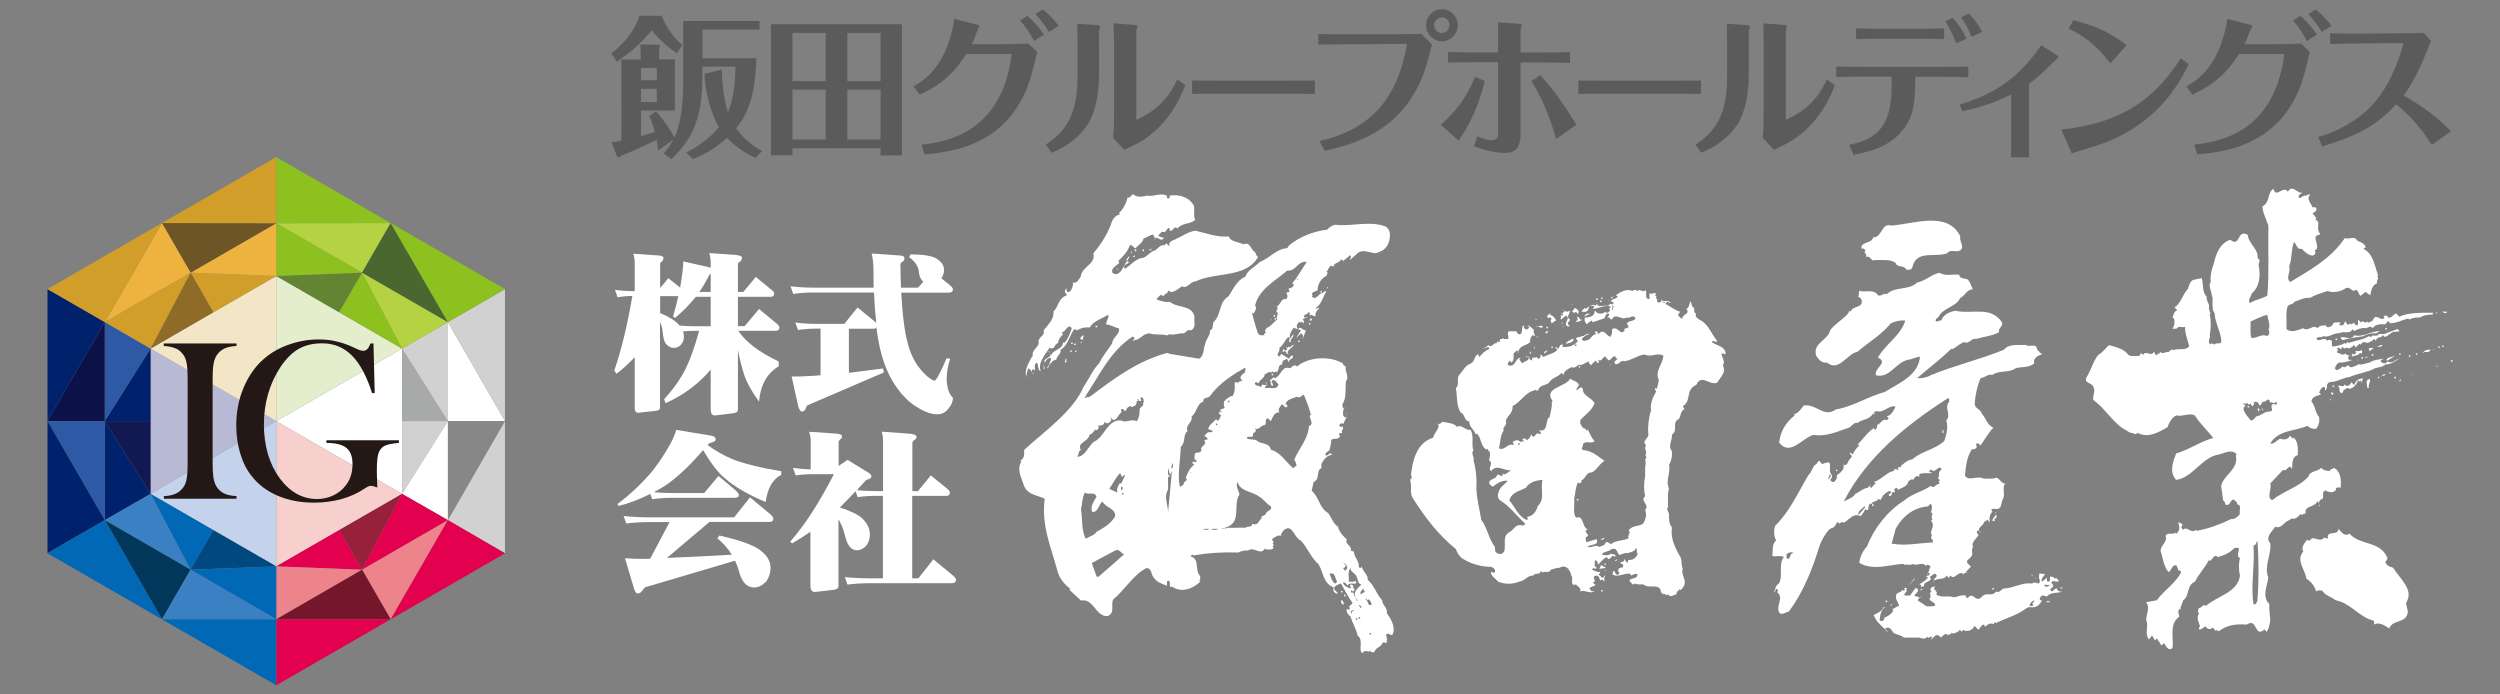 <?xml version="1.0" encoding="utf-8"?>
<!-- Generator: Adobe Illustrator 27.9.0, SVG Export Plug-In . SVG Version: 6.00 Build 0)  -->
<svg version="1.1" id="レイヤー_1" xmlns="http://www.w3.org/2000/svg" xmlns:xlink="http://www.w3.org/1999/xlink" x="0px"
	 y="0px" viewBox="0 0 180 50" style="enable-background:new 0 0 180 50;" xml:space="preserve">
<rect x="0" y="0" width="180" height="50" fill="#808080" stroke="none"/>
<style type="text/css">
	.st0{fill:#FFFFFF;}
	.st1{fill:#5B5B5B;}
	.st2{fill:#A8A9A9;}
	.st3{fill:#D1D1D2;}
	.st4{fill:#878787;}
	.st5{fill:#E4EECD;}
	.st6{fill:#638433;}
	.st7{fill:#8CC11F;}
	.st8{fill:#B5D242;}
	.st9{fill:#4A672F;}
	.st10{fill:#F7CFCD;}
	.st11{fill:#97203B;}
	.st12{fill:#E3004F;}
	.st13{fill:#ED838B;}
	.st14{fill:#76162B;}
	.st15{fill:#B8BAD5;}
	.st16{fill:#00226D;}
	.st17{fill:#2E59A5;}
	.st18{fill:#0C1148;}
	.st19{fill:#121851;}
	.st20{fill:#F3E6C6;}
	.st21{fill:#D19F29;}
	.st22{fill:#EEB23E;}
	.st23{fill:#6E5526;}
	.st24{fill:#8E6C27;}
	.st25{fill:#C5D2EB;}
	.st26{fill:#0068B5;}
	.st27{fill:#3A80C3;}
	.st28{fill:#01375A;}
	.st29{fill:#004980;}
	.st30{fill:#231815;}
</style>
<g>
	<g>
		<g>
			<g>
				<path class="st0" d="M48.12,20.03l0.85,0.68c0.07-0.42,0.14-0.85,0.19-1.29c0.03-0.28,0.04-0.48,0.04-0.6l1.97,0.45v-0.32
					c0-0.24-0.03-0.48-0.1-0.73l1.94,0.14c0.28,0.03,0.41,0.09,0.41,0.2c0,0.12-0.05,0.21-0.14,0.28c-0.07,0.02-0.13,0.08-0.15,0.16
					v2.02h0.39l0.9-1.08l1.07,0.88c0.17,0.13,0.25,0.22,0.25,0.3c0,0.17-0.08,0.25-0.24,0.25h-2.37v2.11h0.49l1.03-1.23l1.19,0.98
					c0.19,0.14,0.28,0.26,0.28,0.35c0,0.16-0.1,0.24-0.29,0.24h-2.67c0.53,0.8,1.5,1.54,2.91,2.21v0.34
					c-0.85,0.51-1.32,1.36-1.42,2.55c-0.51-0.71-0.86-1.33-1.04-1.85c-0.18-0.53-0.34-1.15-0.48-1.88v4.32c0,0.12-0.1,0.2-0.3,0.24
					c-0.86,0.11-1.31,0.16-1.37,0.16c-0.19,0-0.29-0.15-0.29-0.45V26.6c-0.11,0.14-0.22,0.26-0.33,0.38
					c-0.8,0.85-1.77,1.53-2.92,2.05l-0.1-0.29c0.67-0.73,1.19-1.47,1.56-2.22c0.31-0.62,0.63-1.52,0.96-2.7h-0.3
					c-0.28,0-0.57,0.01-0.86,0.04c0.04,0.12,0.06,0.26,0.06,0.4c0,0.2-0.06,0.38-0.19,0.54c-0.15,0.17-0.33,0.25-0.54,0.25
					c-0.19,0-0.36-0.08-0.52-0.25c-0.15-0.13-0.24-0.45-0.28-0.93c-0.02-0.25-0.09-0.48-0.19-0.69v6.2c0,0.1-0.1,0.17-0.29,0.2
					c-0.8,0.09-1.23,0.14-1.28,0.14c-0.17,0-0.25-0.13-0.25-0.39v-3.61c-0.52,0.54-0.96,0.94-1.32,1.19l-0.15-0.24
					c0.5-1.44,0.94-3.23,1.3-5.36c-0.35,0-0.71,0.03-1.06,0.1l-0.19-0.54c0.45,0.06,0.89,0.09,1.32,0.09h0.1v-2.01
					c0-0.22-0.03-0.45-0.1-0.68l1.78,0.12c0.26,0.02,0.39,0.08,0.39,0.17c0,0.12-0.04,0.21-0.13,0.28c-0.06,0.02-0.1,0.08-0.11,0.16
					v1.74L48.12,20.03z M51.17,23.48v-2.11H50.1c-0.46,0.56-0.95,1.07-1.49,1.52l-0.15-0.1c0.14-0.48,0.27-0.97,0.38-1.47h-1.31
					v1.22c0.68,0.29,1.13,0.58,1.36,0.86c0.02,0.01,0.03,0.03,0.04,0.04c0.37,0.03,0.74,0.05,1.11,0.05H51.17z M51.17,21.02v-1.3
					c-0.05,0.02-0.08,0.04-0.1,0.08c-0.25,0.49-0.49,0.9-0.72,1.22H51.17z"/>
				<path class="st0" d="M66.48,20.28c-0.03-0.03-0.05-0.05-0.08-0.07c-0.13-0.16-0.21-0.35-0.24-0.58c0-0.18-0.05-0.37-0.17-0.55
					c-0.08-0.17-0.26-0.36-0.53-0.56l0.09-0.2c0.99,0,1.63,0.11,1.93,0.34c0.33,0.21,0.49,0.47,0.49,0.79
					c0,0.21-0.07,0.41-0.19,0.59l0.55,0.44c0.18,0.14,0.28,0.26,0.28,0.35c0,0.16-0.1,0.24-0.3,0.24h-3.42
					c0.09,1.66,0.25,2.91,0.49,3.73c0.24,0.92,0.69,1.68,1.36,2.28c0.28,0.22,0.46,0.33,0.54,0.33c0.12,0,0.41-0.54,0.88-1.62
					l0.25,0.05c-0.17,0.5-0.25,0.98-0.25,1.47c0.02,0.63,0.17,1.07,0.45,1.33c0,0.26-0.1,0.52-0.32,0.77
					c-0.2,0.28-0.47,0.42-0.82,0.42c-0.55,0-1.22-0.3-2-0.91c-0.8-0.72-1.4-1.64-1.8-2.76c-0.25-0.69-0.44-1.55-0.57-2.58
					c-0.04,0.06-0.11,0.09-0.22,0.09h-1.76v3.17c0.78-0.09,1.6-0.2,2.46-0.31l0.05,0.29l-5.51,2.37c-0.05,0.08-0.1,0.17-0.12,0.25
					c-0.07,0.13-0.15,0.19-0.27,0.19c-0.09,0-0.17-0.12-0.25-0.34L57,27.11c0.54,0,0.91-0.01,1.13-0.03
					c0.31-0.01,0.63-0.03,0.95-0.06v-3.36h-0.25c-0.46,0-0.92,0.03-1.37,0.1l-0.2-0.54c0.53,0.07,1.05,0.1,1.57,0.1h1.96l0.95-1.18
					l1.16,0.94c0.08,0.07,0.15,0.13,0.19,0.18c-0.07-0.67-0.13-1.4-0.16-2.2h-4.33c-0.49,0-0.99,0.03-1.49,0.1l-0.19-0.55
					c0.55,0.07,1.11,0.1,1.67,0.1h4.31c-0.01-0.41-0.01-0.84-0.01-1.29c0-0.39-0.04-0.78-0.13-1.17l2.09,0.15
					c0.17,0.01,0.27,0.07,0.27,0.19c0,0.11-0.05,0.2-0.14,0.26c-0.08,0.03-0.13,0.1-0.15,0.18c0.01,0.6,0.02,1.16,0.04,1.68h1.23
					L66.48,20.28z"/>
			</g>
			<g>
				<path class="st0" d="M48.69,30.95l2.59,0.43c0.17,0.06,0.25,0.14,0.25,0.25c0,0.1-0.08,0.17-0.24,0.21
					c-0.09,0.04-0.18,0.06-0.25,0.09c-0.03,0.03-0.06,0.07-0.09,0.11c0.56,0.42,1.17,0.76,1.81,1.03c0.83,0.32,1.99,0.61,3.49,0.86
					v0.26c-0.62,0.31-0.99,0.96-1.12,1.96c-1.29-0.55-2.26-1.12-2.92-1.7c-0.46-0.36-0.99-1.04-1.59-2.04
					c-0.98,1.14-1.87,1.97-2.66,2.51c-0.29,0.19-0.59,0.37-0.89,0.52c0.45,0.04,0.9,0.06,1.36,0.06h2.27l1.03-1.23l1.18,0.99
					c0.2,0.17,0.29,0.3,0.29,0.39c0,0.12-0.09,0.19-0.29,0.19h-4.48c-0.49,0-0.98,0.03-1.47,0.1l-0.14-0.38
					c-0.74,0.38-1.5,0.67-2.28,0.87l-0.09-0.14c0.83-0.61,1.64-1.36,2.43-2.26c0.5-0.62,0.96-1.31,1.39-2.08
					C48.49,31.54,48.63,31.2,48.69,30.95z M54,35.81l1.36,1.13c0.21,0.17,0.32,0.3,0.32,0.4c0,0.16-0.1,0.24-0.3,0.24h-4.3
					l-3.06,2.59c1.11-0.04,2.67-0.12,4.67-0.23c-0.27-0.44-0.62-0.84-1.04-1.18l0.15-0.2c1.5,0.34,2.5,0.7,2.98,1.09
					c0.47,0.37,0.7,0.78,0.7,1.23c0,0.35-0.1,0.68-0.3,0.98c-0.29,0.29-0.58,0.44-0.88,0.44c-0.55,0-0.92-0.42-1.12-1.27
					c-0.07-0.23-0.15-0.44-0.26-0.66l-6.49,1.92c-0.04,0.05-0.09,0.11-0.16,0.2c-0.09,0.16-0.21,0.24-0.38,0.24
					c-0.07,0-0.15-0.1-0.23-0.31L45,40.19c0.36,0.03,0.77,0.05,1.22,0.05c0.14,0,0.34,0,0.59-0.01l1.4-2.64h-1.45
					c-0.55,0-1.11,0.03-1.67,0.1l-0.19-0.54c0.62,0.07,1.24,0.1,1.86,0.1h6.1L54,35.81z"/>
				<path class="st0" d="M58.26,31.09l1.94,0.13c0.28,0.02,0.43,0.09,0.43,0.22c0,0.08-0.05,0.14-0.14,0.2
					c-0.06,0.05-0.1,0.12-0.11,0.19v1.72l0.64-0.44l1.52,0.93c0.13,0.08,0.2,0.18,0.2,0.29c0,0.06-0.07,0.12-0.23,0.18
					c-0.11,0.03-0.18,0.07-0.21,0.12c-0.21,0.23-0.41,0.44-0.6,0.66c0.46,0.05,0.93,0.07,1.39,0.07h0.49v-3.69
					c0-0.16-0.03-0.35-0.09-0.59l2.05,0.15c0.3,0.03,0.45,0.11,0.45,0.25c0,0.08-0.06,0.14-0.16,0.2c-0.07,0.05-0.12,0.11-0.14,0.19
					v3.49h0.4l0.93-1.13l1.12,0.91c0.17,0.13,0.25,0.23,0.25,0.31c0,0.17-0.08,0.25-0.24,0.25h-2.47v5.94h0.44l1.08-1.37l1.32,1.09
					c0.21,0.16,0.31,0.28,0.31,0.38c0,0.17-0.1,0.25-0.29,0.25h-5.9c-0.54,0-1.08,0.03-1.62,0.1l-0.19-0.54
					c0.6,0.06,1.21,0.09,1.81,0.09h0.93v-5.94h-0.49c-0.44,0-0.88,0.03-1.33,0.09l-0.15-0.42c-0.42,0.45-0.8,0.83-1.13,1.17
					c0.79,0.25,1.33,0.52,1.62,0.79c0.36,0.35,0.54,0.74,0.54,1.16c0,0.28-0.08,0.55-0.24,0.78c-0.22,0.24-0.46,0.35-0.69,0.35
					c-0.43,0-0.72-0.38-0.88-1.13c-0.1-0.4-0.25-0.77-0.45-1.11v4.84c0,0.12-0.1,0.2-0.3,0.24c-0.89,0.11-1.36,0.16-1.41,0.16
					c-0.2,0-0.31-0.15-0.31-0.45v-3.88c-0.47,0.32-0.91,0.6-1.32,0.83L56.89,39c1.03-1.16,2.08-2.77,3.15-4.86h-1.57
					c-0.4,0-0.79,0.03-1.18,0.09l-0.19-0.54c0.42,0.06,0.84,0.1,1.27,0.1v-2.16C58.36,31.49,58.33,31.31,58.26,31.09z"/>
			</g>
		</g>
		<g>
			<g>
				<path class="st0" d="M169.3,25.68c-0.01,0-0.01,0-0.02,0.01C169.28,25.69,169.29,25.69,169.3,25.68
					C169.29,25.68,169.29,25.68,169.3,25.68z M167.04,36.45v-0.13l-0.07,0.07L167.04,36.45z M169.92,25.4l0.07,0.07
					c0.14-0.05,0.05-0.19,0.08-0.28c-0.11,0.1-0.35,0.11-0.42,0.07l-0.07,0.07l0.07,0.07l-0.15,0.14c-0.04-0.08-0.13-0.06-0.21-0.07
					l0.07,0.07c0.02,0.07-0.02,0.1-0.07,0.14C169.51,25.62,169.83,25.59,169.92,25.4z M175.14,22.59l0.07-0.07
					c-0.87-0.01-1.82-0.02-2.47,0.28c-0.05-0.07-0.17-0.11-0.14-0.21c-0.25-0.07-0.35,0.32-0.64,0.28
					c-0.04-0.04-0.09-0.07-0.07-0.14c-0.09,0.02-0.23-0.05-0.27,0.07l0.07,0.07c-0.25,0.36-0.63-0.43-0.85,0.21
					c-0.14,0.02-0.28,0.26-0.42,0.07c-0.14,0.23-0.28-0.17-0.43,0.07l-0.21-0.22v0.28c0.03,0.08-0.06,0.17-0.14,0.14
					c-0.05-0.07-0.17-0.11-0.15-0.21c-0.04,0.01-0.18,0.26-0.28,0.07l-0.07,0.07c-0.22,0.11-0.18-0.21-0.29-0.21l-0.14,0.28
					c-0.09-0.02-0.24,0.06-0.28-0.07c0.04-0.04,0.09-0.07,0.07-0.14c-0.2,0.03-0.53-0.09-0.56,0.21c-0.13,0.07-0.38,0.28-0.49,0
					c-0.16,0.02-0.49,0-0.57,0.21c-0.39-0.31-0.67,0.29-1.05,0c-0.36,0.13-0.84,0.36-1.2,0.07c0.02-0.54-0.07-1.13,0.07-1.62
					c0.11-0.24,0.38-0.1,0.49-0.35c0.36-0.12,0.77-0.34,1.12-0.28c0.4-0.23,0.84-0.35,1.27-0.5c0.45,0.16,0.96,0.05,1.33-0.21
					c0.25-0.09,0.37,0.14,0.56,0.21c0.31-0.27,0.31,0.24,0.49,0.35l0.35-0.28c0.13,0.05,0.22,0.2,0.36,0.22
					c0.05-0.33,0.12-0.71,0.49-0.85c-0.1-0.2,0.18-0.34,0-0.49l0.07-0.07c-0.27-0.7-0.34-1.56-1.06-1.91
					c0.04-0.03,0.08-0.09,0.14-0.07v-0.14c-0.15-0.2-0.34-0.3-0.56-0.36c-0.27-0.44-0.58-0.06-0.92-0.21
					c-1.01,1.49-2.49,2.29-3.94,3.17c-0.34-0.33,0.06-0.71-0.07-1.13c0.22-0.54,0.13-1.22,0.35-1.76c0.19,0.17,0.21,0.59,0.56,0.49
					c0.19,0.2,0.45,0.48,0.78,0.49c0.15-0.02,0.29-0.23,0.14-0.35c0.03-0.04,0.07-0.1,0.14-0.08c0.14-0.36-0.1-0.55-0.07-0.91
					c0.08-0.18,0.26-0.1,0.35-0.22c-0.25-0.2-0.14-0.63-0.15-0.85l-0.21-0.21l0.07-0.07l-0.28-0.36c0.12-0.04,0.33-0.17,0.28-0.35
					c-0.05-0.13-0.19-0.05-0.28-0.08c-0.1-0.29-0.49-0.62-0.15-0.91c-0.18-0.08-0.24,0.13-0.42,0.07c-0.15,0.03-0.31,0.24-0.42,0.14
					c-0.07-0.21,0.22-0.29,0.28-0.35c-0.4,0.1-0.72-0.64-1.06-0.07c-0.35-0.49-0.84,0.53-1.05-0.21c-0.46,0.34-0.22,0.97-0.78,1.27
					c0,0.44,0.24,0.8,0.35,1.2c0.13,0.2,0.06,0.55,0.07,0.7c-0.02,1.41,0.06,3.05-0.07,4.51c-0.39,0.27-0.88,0.29-1.26,0.56
					c-0.17-0.23,0.09-0.47,0.14-0.7c0.58-0.51,0.64-1.32,0.49-2.04c-0.01-0.17,0.2-0.4-0.07-0.49c0.07-0.69-0.66-1.05-0.71-1.69
					c-0.79-0.46-0.52,0.95-1.26,0.35c-0.78,0.27-1.04,1.06-1.2,1.77c-0.16,0.38-0.25,0.88-0.21,1.26c-0.19,0.3,0.05,0.61,0.07,0.92
					c0.17,0.4-0.07,0.98,0.21,1.34c0.04,0.73,0.45,1.31,0.49,2.04c-0.08,0.26-0.37,0.03-0.49,0.21c-0.1,0.01-0.21-0.17-0.28,0
					c-0.31-0.18,0.04-0.52-0.07-0.7c0.1-0.45,0.1-1.03,0-1.48l0.07-0.07c-0.12-0.09-0.06-0.25-0.14-0.35
					c0.12-0.33-0.2-0.46-0.15-0.85c-0.33-0.29-0.23-0.89-0.35-1.33l-0.64,0.14c-0.24,0.16-0.28,0.4-0.35,0.63
					c-0.41,0.42-0.52,1.08-0.98,1.34l0.21,0.2c-0.27,0.1-0.27,0.35-0.35,0.56h0.08c0.13,0.25,0.05,0.57-0.08,0.78h0.28
					c0.21-0.27,0.36-0.04,0.63-0.14c-0.04,0.44,0.19,0.94,0.29,1.4c-0.27,0.36-0.78,0.11-1.12,0.28c-0.09-0.09-0.26,0.01-0.36,0.14
					c-0.23-0.06-0.48,0.24-0.63-0.07c0,0.08,0.02,0.17-0.08,0.21l-0.07-0.07c0.02,0.07-0.03,0.1-0.07,0.14
					c-0.16,0.03-0.09-0.16-0.21-0.22c-0.22,0.39-0.57-0.17-0.78,0.22l-0.14-0.14l-0.14,0.21c-0.26-0.02-0.56,0.06-0.77-0.07
					c-0.32-0.45-0.9-0.57-1.41-0.71c-0.25,0.24-0.48,0.55-0.77,0.71c-0.39,0.49-0.51,1.1-0.85,1.62c-0.17,0.37,0.27,0.38,0.43,0.56
					c0.29,0.38,0.03,0.62,0.06,1.05c0.81,0.58,1.26,1.42,2.11,2.04c0.22,0.09,0.54,0.4,0.78,0.35l0.07,0.07
					c0.12,0.05,0.17-0.08,0.27-0.07c0.75,0.39,1.5-0.07,2.12-0.42c0.12-0.32,0.28-0.68,0.63-0.85c0.49,0.11,0.9-0.21,1.34,0
					c0.36,0.58,0.89,1.08,1.33,1.62c-0.94,0.26-1.74,0.85-2.68,1.12c-0.21,0.57-0.53,1.31,0,1.9c1.17-0.13,1.88-1.67,3.1-1.83
					c0.38-0.1,0.94-0.42,1.27,0l-0.07,0.07c0.21,1.02-0.83,1.34-1.06,2.18l0.15,1.06c0.07,0.08,0.18,0.15,0.14,0.28
					c0.4,0.19,0.32-0.33,0.63-0.35c0.07,0.13,0.29,0.17,0.22,0.35c0.38,0.04,0.14,0.47,0.21,0.71c-0.18,0.19-0.36,0.38-0.63,0.35
					c-0.78,0.39-1.6,0.68-2.47,0.85l-0.07-0.07c-0.35,0.32-0.65-0.33-0.92,0c-0.05-0.08-0.21-0.21-0.07-0.28
					c0.08-0.23-0.19-0.19-0.28-0.28c0.09,0.33,0.17,0.58-0.14,0.84l-0.07-0.07c-0.27,0.19-0.48-0.09-0.71,0.22
					c0.19,0.39-0.32,0.67-0.35,1.06c0.17,0.52,0.2,1.1,0.57,1.55c0.22-0.09,0.23-0.52,0.56-0.5c0.06,0.14,0.16,0.26,0.14,0.42
					l0.07-0.07l0.15,0.14c-0.32,0.73-1.25,1.33-1.76,2.04l-0.77,0.14c0.31,0.38,0.02,0.85,0,1.27c0.22,0.49-0.15,0.97,0.21,1.41
					l0.21-0.29l0.22,0.36l0.14-0.15c0.06,0.18,0.26,0.31,0.28,0.49c0.1,0.03,0.14-0.09,0.21-0.14l0.07,0.07
					c0.13,0.22,0.28,0.5,0.56,0.28c0.1-0.69-0.27-1.75,0.49-2.26c-0.03-0.17-0.14-0.4,0-0.56l0.08,0.07
					c-0.01-0.26,0.14-0.46,0.21-0.7c0.47-0.31,0.19-1.05,0.85-1.34c0.25-0.54,0.72-1,0.99-1.55l0.07,0.07
					c0.19-0.09,0.31-0.55,0.56-0.28c0.49-0.14,0.81-0.25,1.19-0.64c0.74-0.18-0.02,0.5,0.42,0.71c-0.1,0.37-0.1,0.89,0,1.26
					c-0.17,1.24-1.64,1.46-2.46,2.19c-0.18-0.2-0.3,0.16-0.49,0.14c-0.08,0.11-0.11,0.32,0,0.42c-0.23,0.33,0,0.59,0.07,0.92
					c-0.09,0.04-0.06,0.13-0.07,0.21c0.21,0.03,0.31-0.19,0.49-0.21c0.08,0.18,0.33,0.27,0.49,0.07c0.05,0.07,0.17,0.11,0.14,0.21
					c0.1,0.02,0.23-0.06,0.28,0.07c0.64-0.48,1.27-0.54,2.04-0.49c0.79-0.53,0.52,1,1.27,0.35c0.05,0.07,0.16,0.11,0.14,0.21
					c0.17-0.27,0.26-0.58,0.28-0.92c-0.04-0.38-0.09-0.77-0.07-1.13c-0.55-0.5-0.15-1.3-0.07-1.9c-0.34-0.8,0.24-1.67,0.14-2.46
					c-0.4-0.44,0.13-0.84,0.35-1.2c0.41,0.18,0.61-0.28,0.91-0.42c0.14-0.05,0.31-0.23,0.43-0.15c0.21-0.01,0.39-0.23,0.49-0.35
					c0.12,0.21,0.18-0.11,0.36,0c-0.11-0.65,0.69-0.44,0.84-0.91l0.14,0.14v-0.14c0.08-0.05,0.11-0.17,0.22-0.15
					c0.17-0.17-0.07-0.51,0.21-0.63c0.14,0.09,0.32,0.11,0.49,0.14c0.11-0.07,0.35-0.09,0.28-0.28c0.08-0.12,0.23-0.05,0.35-0.07
					c0.05-0.56-0.01-1.19-0.49-1.41c-0.11,0.13-0.24,0.03-0.28,0.21c-0.26,0.03-0.46-0.04-0.64-0.21c-0.27,0.28-0.82,0.21-0.92,0.63
					c-0.71,0.78-1.78,1.02-2.6,1.69c-0.44-0.18-0.01-0.76-0.14-1.2l0.92-0.98c0.3,0.19,0.4-0.52,0.64-0.07
					c0.06-0.36-0.05-0.85,0.42-0.99c0.02-0.46,0.03-0.93-0.28-1.26l-0.07,0.07l-0.22-0.22c-0.09,0.3-0.46,0.33-0.7,0.22
					c-0.24,0.12-0.48,0.44-0.71,0.35c0.59-0.99,1.77-0.87,2.68-1.27c0.17,0.17,0.37,0.24,0.63,0.21c0.18-0.24,0.25-0.51,0.21-0.84
					c-0.32-0.33-0.25-0.8-0.56-1.13c0.05-0.36,0.43-0.41,0.7-0.5l-0.14-0.13c0.05-0.18,0.16-0.38,0.35-0.42
					c0.13,0.05,0.05,0.19,0.07,0.28c0.29-0.22-0.03-0.45,0.35-0.63c0.53,0.02,0.91-0.31,1.41-0.35c0.59-0.27,1.26-0.32,1.83-0.63
					c0.26-0.09,0.56-0.08,0.77-0.29c0.31,0.04,0.69-0.21,0.99-0.42c-0.29,0.07-0.53,0.43-0.85,0.21l-0.14,0.14
					c-0.15,0.01-0.34-0.04-0.35-0.21l0.22-0.14c-0.33,0.09-0.7,0.08-0.99,0.28c-0.26,0.05-0.56,0.2-0.78,0.14
					c-0.06-0.02-0.1,0.03-0.14,0.07c-0.2,0.02-0.47,0.31-0.63,0c-0.15,0.02-0.29,0.26-0.42,0.07l-0.14,0.15
					c-0.14,0.03-0.31,0.26-0.42,0c0.05-0.17,0.16-0.38,0.35-0.43c0.24,0.06,0.62-0.09,0.85-0.14l-0.07-0.07l-0.07,0.07
					c-0.19-0.22-0.1-0.3,0.06-0.35c-0.14,0.01-0.26-0.02-0.34-0.15c-0.21,0.2-0.43-0.04-0.63-0.07c-0.02-0.1,0.17-0.21,0-0.28
					c0.12-0.21,0.19,0.11,0.35,0c-0.02-0.07,0.03-0.1,0.07-0.14c0.11,0.31,0.28-0.07,0.42,0.14c0.12-0.09,0.34-0.08,0.34-0.28
					c0.05,0.07,0.17,0.11,0.15,0.22l0.28-0.29l0.07,0.07l0.22-0.21l0.07,0.07l0.07-0.07l0.07,0.07c0.14,0.01,0.27-0.02,0.35-0.14
					l0.07,0.07c-0.03-0.1,0.09-0.14,0.14-0.21l0.14,0.14c0.02-0.32,0.43-0.18,0.5-0.42l0.13,0.14c0.36-0.09,0.49-0.47,0.85-0.36
					l0.07-0.07l0.07,0.07l0.07-0.07l-0.14-0.14l-0.78,0.29c-0.14,0.12-0.46,0.05-0.56,0.07l-0.14,0.14l-0.07-0.07l-0.07,0.07
					c-0.07,0.02-0.1-0.03-0.14-0.07l-0.14,0.14c-0.07,0.02-0.11-0.03-0.14-0.07c-0.39,0.27-0.99,0.33-1.48,0.5l-0.07-0.07
					l-0.14,0.14l-0.07-0.07c-0.24,0.19-0.56,0.19-0.85,0.27c-0.16-0.12,0.01-0.37-0.14-0.48c-0.08,0.02-0.23-0.06-0.27,0.07
					c-0.22-0.37-0.52,0.12-0.78-0.14c0.09-0.26,0.37-0.03,0.49-0.21c0.4,0.14,0.75-0.25,1.19-0.21c0.26-0.2,0.74,0.12,0.91-0.29
					l0.15,0.14c0.23-0.17,0.6-0.26,0.84-0.21c0.19-0.07,0.31-0.18,0.49,0c0.13-0.3,0.62-0.3,0.85-0.28c0.17-0.03,0.1-0.21,0.28-0.21
					c0.04,0.04,0.1,0.08,0.08,0.14c0.49-0.01,0.89-0.23,1.33-0.35l0.07,0.08c0.23-0.13,0.49-0.16,0.78-0.15
					c0.26-0.19,0.67-0.21,0.92-0.21C175.23,22.66,175.17,22.62,175.14,22.59z M162.04,23.15c0.39-0.18,0.78-0.37,1.2-0.49
					c0.05,0.33,0.2,0.61,0.14,0.98l-0.07,0.07c0.13,0.08,0.05,0.23,0.07,0.35l-0.14,0.14c-0.4-0.2-0.72,0.16-1.13,0.14
					C161.98,23.99,162.06,23.54,162.04,23.15z M162.53,43.29c-0.08,0.08-0.09,0.29-0.28,0.21c-0.21-1.32,0.11-2.77,0-4.22
					c0.19-0.01,0.19-0.24,0.28-0.35C162.64,40.25,162.64,41.87,162.53,43.29z M163.87,29.14c-0.06,0.02-0.1-0.03-0.14-0.07
					c-0.44,0.13,0.09,0.46-0.29,0.56c-0.45-0.01-0.57,0.28-0.98,0.35c-0.14,0.1-0.22,0.34-0.42,0.28c-0.23-0.31-0.76-0.82-0.35-1.06
					l-0.22-0.14c0.12-0.03,0.28,0.06,0.35-0.08c-0.02,0.07,0.03,0.1,0.07,0.14c0.07,0.02,0.1-0.03,0.14-0.07l0.14,0.21
					c0.05-0.08,0.21-0.21,0.07-0.28c0.19-0.12,0.41-0.02,0.42,0.21c0.15-0.01,0.3-0.24,0.14-0.35c0.26,0.37,0.59-0.44,0.63,0.14
					c0.15-0.07,0.33,0.15,0.49-0.07C163.94,29.01,163.96,29.09,163.87,29.14z M92.83,24.63h0.14c-0.18-0.23,0.24-0.3,0.14-0.56
					l-0.21,0.28C92.77,24.4,92.85,24.53,92.83,24.63z M93.47,23.71c0,0-0.01,0-0.01-0.01c0,0.01,0,0.01,0.01,0.02
					C93.47,23.71,93.47,23.71,93.47,23.71z M93.32,24.35l0.35-0.36l0.14,0.15c0.07,0.1-0.13,0.38,0,0.21l0.22-0.56
					c-0.21,0.04-0.4-0.37-0.56-0.08c0.07,0.02,0.14,0.04,0.2,0.08C93.53,23.96,93.35,24.33,93.32,24.35z M83.17,17.16
					c-0.02,0.03-0.04,0.08-0.06,0.14C83.18,17.26,83.18,17.21,83.17,17.16z M82.76,17.94v0.07c0.08,0.01,0.17-0.01,0.21,0.08
					c-0.04-0.04-0.1-0.08-0.07-0.15H82.76z M91.21,27.66c0-0.06,0-0.11-0.07-0.15C91.12,27.58,91.17,27.62,91.21,27.66z
					 M99.52,43.22c-0.47-0.51-0.55-1.05-1.05-1.48c0.07-0.33-0.39-0.61-0.43-0.99c0.02,0.07-0.03,0.1-0.07,0.14
					c-0.07,0.02-0.1-0.03-0.14-0.07c0.05-0.44-0.35-0.7-0.35-1.12c-0.08-0.01-0.17,0.01-0.22-0.07c0.1-0.34-0.49-0.48-0.28-0.78
					c-0.25-0.23-0.57-0.55-0.64-0.92c-0.34-0.22-0.47-0.65-0.7-0.98c-0.66-0.38-0.65-1.14-1.2-1.62l0.14-0.63
					c0.5-0.2,0.16-0.87,0.56-0.98v-0.29c0.15-0.36,0.39-0.62,0.77-0.7c-0.19-0.29-0.31,0.24-0.49,0c0.01-0.15,0.18-0.22,0.29-0.29
					c0.08-0.24,0.14-0.58,0.14-0.77c0.2-0.16,0.52,0.03,0.64-0.28c-0.04-0.04-0.1-0.08-0.08-0.14c0.05-0.09,0.13-0.07,0.22-0.07
					c-0.1-0.21,0.21-0.33,0-0.49l-0.07,0.07l-0.15-0.14l0.15-0.15c0.06-0.02,0.1,0.04,0.14,0.07l0.28-0.56l-0.07,0.07
					c-0.1,0.03-0.14-0.09-0.21-0.14c0-0.16-0.02-0.38,0.07-0.5l-0.14-0.14l0.07-0.07l-0.07-0.07c0.35-0.46,0.21-1.12,0.28-1.69
					c0.28-0.3-0.13-0.74,0-1.06h-0.07c-0.05-0.07-0.17-0.11-0.14-0.21c-0.93-0.56-2.47-0.49-3.31,0.21
					c-0.16-0.16-0.37-0.01-0.49,0.14c-0.63-0.24-0.65,0.58-1.13,0.71l-0.07-0.07c-0.08,0.11-0.34,0.28-0.28,0.21
					c0.15,0.11-0.01,0.35,0.21,0.43c0.11-0.19-0.21-0.29,0-0.43c0.2-0.05,0.28,0.19,0.42,0.29c-0.06,0.43-0.59,0.23-0.78,0.28
					c-0.07,0-0.17,0.02-0.21-0.07l0.14-0.14c0-0.02,0-0.05,0-0.07l-0.07,0.07c-0.08-0.01-0.17,0.01-0.22-0.07l-0.14,0.21
					c-0.12-0.14-0.4-0.05-0.42-0.28c0.08-0.17,0.18,0.01,0.28,0c0.08-0.31,0.4-0.31,0.43-0.64c0.14-0.03,0.31-0.24,0.42-0.14
					c0.06,0.02,0.09-0.02,0.14-0.07l0.07,0.07c0.07,0.02,0.11-0.02,0.14-0.07c0.09-0.01,0.07,0.25,0.07,0.07
					c0.25-0.14,0.07-0.58,0.42-0.56v-0.14c0.02-0.2,0.24-0.19,0.35-0.28l0.14,0.28c-0.06-0.29,0.32-0.21,0.28-0.49
					c-0.19-0.08-0.19,0.13-0.28,0.21l-0.56-0.35l-0.14,0.21l-0.14-0.15c0.05-0.16,0.2-0.28,0.14-0.49c0.31-0.21,0.37-0.53,0.63-0.77
					c0.07-0.02,0.11,0.03,0.14,0.07c-0.06-0.24,0.09-0.55,0.28-0.77c0.08,0.07,0.18,0.1,0.28,0.13c-0.12-0.24-0.1-0.37,0.15-0.55
					l0.07,0.07l0.07-0.07l0.14,0.14c-0.02-0.09,0.06-0.23-0.07-0.28c0.08-0.16,0.26-0.09,0.36-0.21l-0.21,0.07
					c-0.23-0.24,0.22-0.21,0.28-0.42c0.12,0.05,0.05,0.2,0.07,0.28c0.15-0.21,0.24,0.11,0.42,0c-0.05-0.25,0.16-0.45,0.29-0.56
					c-0.08,0-0.17-0.02-0.22,0.07l-0.07-0.07c0.41-0.22,0.55-0.85,0.78-1.21c-0.13-0.04-0.2,0.07-0.28,0.15
					c-0.09-0.05-0.06-0.13-0.07-0.22l-0.07,0.07c-0.02,0.07,0.03,0.11,0.07,0.15c-0.26,0.07-0.41,0.55-0.7,0.21l0.07-0.07
					l-0.07-0.07c0.04-0.2,0.28-0.19,0.42-0.29c-0.01-0.44,0.24-0.84,0.64-1.05c-0.01-0.1,0.17-0.21,0-0.28
					c0.16-0.13,0.19-0.62,0.49-0.36c0.05-0.35,0.49-0.25,0.56-0.56l0.14,0.14c0.17-0.14,0.39-0.29,0.49-0.42l0.07,0.07
					c0.05,0.12-0.08,0.17-0.07,0.28l0.64-0.56c0.4-0.2,0.8,0.05,1.2,0.07c0.47-0.1,0.85-0.36,0.98-0.85
					c0.1-0.34,0.13-0.82-0.22-1.06c-1.14-0.46-2.48,0.01-3.66-0.14c-0.22,0.04-0.46,0.2-0.56,0.35c-1.02,0.13-1.99,0.51-2.75,1.13
					l-0.14,0.21c-0.78,0.04-1.28,0.73-1.97,0.99c-0.4,0.4-0.84,0.53-1.05,1.06c-0.61,0.26-0.88,0.91-1.2,1.41
					c-0.75,0.45-0.5,1.31-1.06,1.83c-0.15,0.19,0.03,0.51-0.28,0.63c0.02,0.39-0.3,0.63-0.35,0.99c-0.14,0.35-0.06,0.79-0.42,1.05
					l-2.11-0.35c-0.06-0.02-0.09-0.04-0.21-0.07c-2.09,0.57-3.72,1.77-5.49,3.1c-0.08,0.07-0.22,0.1-0.32,0.09v0.06h-0.11v-0.07
					v-0.04h0.02c1.03-1.5,1.76-3.23,3.43-4.33l0.14,0.14c-0.05,0.07-0.17,0.11-0.14,0.22l0.07-0.08c0.49-0.03,0.63-0.48,1.13-0.5
					c0.47,0.15,0.81,0.02,1.27,0.15c0,0,0.23-0.14,0.21-0.07c0.33,0.05,0.6-0.09,0.91-0.08c0.23,0.03,0.29-0.33,0.57-0.21
					c0.45-0.18,0.22-0.65,0.28-0.99c-0.19-0.87-1.21-0.6-1.76-1.06c-0.29,0.03-0.7-0.04-0.99-0.21l0.29-0.28
					c0.07,0.01,0.16-0.02,0.21,0.07c0.09-0.07,0.16-0.21,0.29-0.21c0.05-0.2,0.19-0.24,0.21-0.08c0.34,0,0.58-0.23,0.85-0.42
					c0.38,0.23,0.6-0.36,0.98-0.35c1.46-0.7,3.64-0.22,4.5-1.76c-0.15-0.09-0.15-0.23-0.21-0.35c-0.31-0.12-0.34-0.78-0.84-0.56
					c-0.35-0.19-0.92-0.16-1.06-0.57c-0.8,0.09-1.62-0.23-2.39-0.41c-0.5,0.05-0.94,0.39-1.34,0.56c-0.25,0.16-0.61,0.15-0.56,0.56
					l-0.2-0.21l-0.15,0.14c-0.36-0.07-0.52,0.39-0.84,0.43c-0.28,0.16-0.57,0.54-0.85,0.49c-0.48,0.16-0.75,0.52-1.13,0.77
					l-0.07-0.07c-0.06-0.27,0.26-0.22,0.35-0.42c-0.36-0.06,0.11-0.24,0-0.42l-0.21,0.28l0.07,0.07c-0.24,0.31-0.38,0.82-0.7,0.92
					c-0.08,0.08-0.26,0-0.36-0.07c-0.14-0.44,0.54-0.58,0.49-0.78l-0.07-0.07c0.32-0.3,0.67-0.65,0.84-1.13
					c0.2-0.08,0.25,0.22,0.42,0.21c0.18-0.23,0.53-0.41,0.56-0.7c0.25-0.06,0.45-0.26,0.7-0.28c0.02,0.09,0.12,0.19,0.13,0.28
					c0.16-0.23,0.42,0.34,0.64-0.06c-0.17,0.01-0.29-0.08-0.42-0.15l0.28-0.28c0.33,0.13,0.3-0.21,0.49-0.28
					c0.09,0.05,0.07,0.13,0.07,0.21c0.24,0.08,0.33-0.43,0.56-0.15c0.28-0.42,0.95-0.31,1.27-0.63c-0.14-0.37-0.04-0.58-0.07-0.98
					c-0.31-0.62-1.02-0.89-1.76-0.77v0.14c-0.04,0.04-0.08,0.09-0.14,0.07c-0.09-0.04-0.07-0.13-0.07-0.21
					c-0.47-0.22-0.99,0.11-1.41,0c-0.28,0.08-0.74,0.16-0.99-0.08c-0.22,0.01-0.17,0.27-0.42,0.22c-0.11,0.42-0.32,0.85-0.63,1.12
					l0.07,0.07c-0.04,0.04-0.08,0.1-0.14,0.07c-0.27,0.11-0.45,0.44-0.49,0.64c-0.28,0.77-0.79,1.56-1.28,2.11
					c0.2,0.81-0.81,0.92-0.91,1.69c-0.12,0.17-0.34,0.63-0.63,0.35c0.13,0.05,0.05,0.19,0.07,0.28c-0.07,0.19-0.11,0.44-0.35,0.49
					c-0.14-0.08-0.15-0.23-0.07-0.35c-0.21,0.26-0.21,0.3,0,0.56c-0.65,0.21-0.6,0.82-0.99,1.19c0.09,0.49-0.37,0.93-0.7,1.34
					c0.13,0.46-0.46,0.45-0.35,0.92c-0.06,0.33-0.56,0.58-0.42,0.92l-0.07,0.07c-0.25,0.47-0.69,1.13-0.28,1.62
					c-0.23-0.25-0.05-0.5,0-0.78c0.26,0.03,0.22,0.37,0.42,0.42c-0.07-0.08-0.19-0.15-0.15-0.28c0.04-0.04,0.08-0.1,0.15-0.07
					c0.04,0.03,0.09,0.07,0.07,0.14c0.05-0.21-0.12-0.51,0.14-0.63c0.15,0.19,0.05,0.53,0.28,0.63c-0.22-0.65,0.31-1.17,0.63-1.69
					c0.44,0.17,0.31-0.29,0.63-0.35c-0.03-0.27,0.31-0.6,0.35-0.63c-0.04-0.04-0.1-0.08-0.07-0.15c0.26-0.02,0.44-0.69,0.7-0.28
					c-0.15,0.37-0.24,0.76-0.56,1.06l-0.07-0.07c0,0.54-0.67,0.51-0.84,0.91c-0.08-0.08-0.19-0.15-0.14-0.28l-0.07,0.07
					c0.51,0.42-0.43,0.39-0.29,0.78l0.22-0.28c0.53-0.28,0.05,0.39,0.14,0.42c-0.07,0.08-0.19,0.15-0.14,0.28
					c0.03-0.04,0.09-0.07,0.07-0.14c0.11-0.19,0.31-0.48,0.56-0.49c0.01-0.27,0.45-0.51,0.28-0.7c0.54-0.28,0.66-0.99,0.99-1.48
					c0.08,0,0.17-0.02,0.21,0.07c0.27-0.16,0.56-0.25,0.92-0.21c0.35-0.53,0.89-0.62,1.34-0.92c0.09,0.21-0.17,0.43-0.14,0.7
					c0.33,0.02,0.6,0.22,0.92,0.29c0.06,0.45-0.48,0.64-0.49,1.06c-0.3,0.47-0.68,0.9-0.92,1.41c-0.49,0.51-0.73,1.13-1.12,1.69
					c-0.8,1.85-2.85,3.24-4.3,4.58c-0.01,0.21,0.06,0.62-0.28,0.78l0.07,0.07c-0.35,0.59,0.04,1.22,0.21,1.76
					c0.28,0.66,0.97,0.64,1.48,0.91c-0.26,1.97,0.48,3.54,0.92,5.22c0.14,0.51,0.5,0.95,0.92,1.26l-0.07,0.07l0.84,0.78
					c0.92-0.18,1.04,1.15,1.9,1.12c0.59-0.22,0.22-0.82,0.42-1.2c0.83-0.68,1.43-1.76,2.39-2.26c0.38,0,0.33,0.42,0.49,0.63
					c0.25,0.41,0.6,0.48,0.99,0.64v-0.28c0.03-0.04,0.07-0.09,0.14-0.07c0.13,0.1,0.05,0.29,0.07,0.42
					c0.17-0.02,0.29,0.08,0.42,0.14c0.67,0.26,1.33-0.09,1.76-0.49l-0.07-0.07c0.13-0.08,0.05-0.24,0.07-0.35
					c-0.42-0.4,0.01-1.24-0.7-1.41l0.14-0.14l0.07,0.07c1.04-0.18,2.12-0.25,3.24-0.21c0.21-0.12,0.53-0.17,0.7-0.14
					c0.43-0.33,0.92,0.41,1.2-0.15l0.07,0.07c0.2-0.02,0.51,0.08,0.56-0.14l-0.07-0.07l0.07-0.07c0.02-0.07-0.03-0.1-0.07-0.14
					c0.21-0.12-0.11-0.2,0-0.35c0.19-0.12,0.36-0.28,0.63-0.22c-0.06-0.16,0.09-0.23,0.14-0.35c0.65-0.63,0.77,0.51,1.27,0.7
					c0.5,0.54,0.7,1.19,1.26,1.69c0.37,0.56,0.33,1.42,1.13,1.69C95.98,42.34,96,42.43,96,42.51c0.03,0.14,0.17,0.26,0.34,0.21
					l-0.28-0.29c-0.02-0.28,0.3-0.35,0.49-0.42c0.28,0.47,0.53,1.01,0.84,1.41c-0.09,0.07-0.16,0.22-0.28,0.22l0.07,0.07
					c0,0.08,0.02,0.17-0.07,0.21c-0.04-0.04-0.08-0.09-0.14-0.07c-0.06,0.25,0.11,0.4,0.28,0.56c0.13,0.47,0.4,0.86,0.49,1.34
					c0.48,0.36,0.02,1.06,0.35,1.27l0.14-0.14c0.09,0.02,0.23-0.06,0.28,0.07c0.14-0.21,0.24,0.11,0.43,0
					c0.19-0.42,0.44-0.27,0.63-0.7c0.08,0,0.17-0.02,0.21,0.07l0.07-0.07c-0.02-0.17,0.06-0.38-0.07-0.49
					c0.13-0.33,0.28,0.05,0.49-0.07c0.25-0.59-0.16-1.15-0.42-1.55C99.92,43.76,99.51,43.57,99.52,43.22z M77.83,36.67
					c0.1-0.4,0.08-0.84,0.28-1.2c0.33,0.2,0.67-0.12,0.84,0.29c-0.2,0.33-0.51,0.8-0.28,1.12c0.43-0.05,0.42-0.53,0.7-0.77
					c0.26,0.47,0.95,0.48,0.92,1.06c-0.27,0.51-0.82,0.84-1.34,1.12c-0.16,0.27-0.52,0.33-0.78,0.5
					C77.85,38.16,77.95,37.37,77.83,36.67z M79.1,41.52h-0.14l-0.35-0.98l1.69-0.91c0.31-0.14,0.41,0.23,0.64,0.28L79.1,41.52z
					 M80.85,35.12c0,0.08-0.09,0.17-0.15,0.22C80.76,35.21,80.62,34.9,80.85,35.12z M80.89,35.5v0.11h-0.1V35.5H80.89z M80.72,34.84
					l-0.07-0.07c-0.17,0.19-0.25,0.43-0.21,0.7l-0.57-0.28c0.27-0.38,0.48-0.83,0.78-1.13l0.14,0.29c0.07-0.05,0.11-0.17,0.22-0.14
					L80.72,34.84z M82.34,28.99l-0.07,0.08l0.07,0.07l-0.28,0.28c0,0.25-0.02,0.66-0.22,0.92c-0.37-0.24-0.75,0.16-1.12-0.07
					c-1.02-0.07-1.18,1.22-1.98,1.55c-0.4,0.35-0.66,1.1-1.19,1.06c0.16-0.14,0.05-0.39,0.28-0.49c-0.11-0.1-0.09-0.32,0-0.42
					c0.27-0.24,0.54-0.34,0.64-0.7c0.23-0.02,0.23-0.22,0.42-0.35l0.07,0.07c0.07-0.08,0.18-0.15,0.14-0.28l-0.07-0.07
					c0.22,0.02,0.51-0.01,0.49-0.28c0.16,0.23,0.43,0.08,0.49-0.14l-0.07-0.21c0.38,0.62,0.56-0.23,0.84-0.35
					c-0.03-0.04-0.09-0.07-0.07-0.15c0.12-0.21,0.21,0.1,0.35,0.07c0.05-0.19,0.16-0.3,0.35-0.35c0.08,0.17,0.18-0.01,0.28,0
					c0.13-0.08,0.16-0.21,0.14-0.35c0.07,0.02,0.11-0.03,0.15-0.07h-0.08v-0.07h0.08c-0.03,0.06,0.03,0.1,0.07,0.14
					c0.06,0.02,0.1-0.03,0.14-0.07c-0.1-0.04-0.1-0.17,0-0.21C82.37,28.66,82.34,28.84,82.34,28.99z M84.1,36.88
					c0-0.54-0.32-1.12,0-1.62c0.01-0.3-0.01-0.53,0-0.92c0.06,0.02,0.1-0.03,0.14-0.07c-0.26-0.06-0.09-0.42-0.14-0.63l0.14,0.56
					l0.14-0.28L84.1,36.88z M84.31,33.71l0.15-0.43C84.41,33.35,84.56,33.71,84.31,33.71z M93.39,20.19
					c0.01-0.03,0.01-0.06-0.01-0.08l0.01,0.01l0.08-0.07C93.49,20.12,93.43,20.15,93.39,20.19z M90.22,22.51l0.07,0.07
					c0.02-0.19,0.27-0.37,0.07-0.57c0.3-1.23,1.5-1.8,2.32-2.53c0.65,0.07,0.75-0.72,1.41-0.63c-0.26,0.4-0.51,0.8-0.77,1.2
					l-0.28,0.35c0.03,0.04,0.07,0.1,0.14,0.07c-0.06,0.16-0.12,0.22-0.28,0.28c-0.06-0.02-0.1,0.03-0.14,0.07
					c0.09,0.04,0.07,0.13,0.07,0.21c-0.08,0.01-0.16-0.01-0.21,0.08c0.1,0.1,0.1,0.31,0,0.42c-0.4-0.07-0.4,0.41-0.71,0.56
					c0.24,0.14-0.16,0.28,0.07,0.42c0.09,0.21-0.18,0.34,0,0.49c-0.32,0.19-0.47,0.53-0.84,0.64l0.07,0.07
					c-0.06-0.02-0.1,0.03-0.14,0.07l0.07,0.21c-0.07-0.02-0.1,0.03-0.14,0.08l0.07,0.07c-0.17-0.03-0.4,0.08-0.5-0.15
					c-0.15-0.41-0.28-0.93-0.42-1.4L90.22,22.51z M85.72,34.06v-0.06h0.07L85.72,34.06z M86.63,38.08h0.42
					C87.02,38.18,86.73,38.18,86.63,38.08z M87.2,38.08h0.49C87.63,38.18,87.31,38.18,87.2,38.08z M87.55,30.61V30.5h0.1v0.11H87.55
					z M87.55,30.19c-0.19,0.23-0.48,0.36-0.56,0.7l0.34,0.14c-0.02,0.09-0.28,0.13-0.34,0.07l-0.28,0.28
					c0.08,0.09,0.29,0.09,0.21,0.28c-0.08,0-0.17-0.02-0.21,0.07c0.25,0.34-0.32,0.33-0.21,0.7c-0.1,0.29-0.49,0.01-0.49,0.36
					c0.02,0.12-0.06,0.28,0.07,0.35l0.07-0.07c-0.01,0.07,0.02,0.16-0.07,0.21c-0.07,0.02-0.1-0.03-0.15-0.07
					c-0.04,0.04-0.09,0.08-0.07,0.15c0.04,0.04,0.08,0.09,0.15,0.07c-0.36,0.27-0.51,0.63-0.64,0.98c0.24,0.17-0.17,0.25-0.14,0.42
					c-0.06,0.15-0.15,0.15-0.28,0.21c-0.19-0.88,0.04-1.92,0.07-2.88c0.37-0.29,0.12-0.84,0.49-1.13c-0.23-0.4,0.4-0.61,0.28-1.05
					c0.39-0.24,0.35-0.91,0.85-1.06c-0.05-0.35,0.36-0.21,0.49-0.42c0.67-0.93,1.67-1.55,2.54-2.04c-0.02,0.1,0.05,0.24-0.07,0.28
					l0.07,0.07c-0.21,0.07-0.55,0.44-0.21,0.56c-0.1,0.12-0.28,0.05-0.35,0.22c-0.04-0.04-0.08-0.1-0.14-0.08
					c-0.13,0.05-0.05,0.2-0.07,0.29c0.03,0.17-0.02,0.5-0.14,0.7c-0.2,0.02-0.46,0.21-0.64,0.42c0.02,0.15-0.05,0.33,0.07,0.43
					c-0.09,0.12-0.27,0.04-0.35,0.21c0.04,0.04,0.08,0.09,0.15,0.07l0.07-0.07l-0.07,0.07c0,0,0,0,0,0L87.9,29.7l-0.07-0.07
					c-0.03,0.04-0.09,0.07-0.07,0.14c0.07,0.05,0.11,0.17,0.22,0.14C87.74,29.98,87.86,30.48,87.55,30.19z M88.53,28.85
					c0.02,0.07-0.03,0.11-0.07,0.14l-0.07-0.14H88.53z M91.14,37.02l-0.35,0.21l0.07,0.07c-0.29,0.21-0.24,0.57-0.7,0.42
					c-0.02,0.3-0.35,0.13-0.49,0.28c-0.38-0.03-0.88,0.02-1.34,0l-0.07,0.08L88.18,38c0,0,0,0,0,0l-0.07,0.08l-0.03-0.04
					c-0.12,0.04-0.19,0.06-0.03-0.04l0.03,0.04c0.03-0.01,0.07-0.02,0.1-0.04l0,0l0,0c0.09-0.03,0.17-0.06,0.21-0.07
					c1.01-0.41,0.36-1.63,0.85-2.32c-0.06-0.34-0.29-0.55-0.14-0.92c0.18,0.71,1.04,0.67,1.55,1.06c0.32,0.16,0.54,0.54,0.85,0.7
					C91.62,36.82,91.16,36.72,91.14,37.02z M94.24,30.68c-0.03,0.87-0.7,1.6-1.05,2.4c0.05,0.16,0.19,0.28,0.14,0.49
					c-0.1-0.02-0.14,0.09-0.21,0.15c-0.54-0.45-0.91-1.15-1.62-1.34c-0.1-0.55-0.75-0.36-1.06-0.7L89.8,31.6v-0.15
					c0.14-0.02,0.33,0.06,0.42-0.07v-0.21c0.11,0.03,0.14-0.1,0.21-0.15l-0.07-0.21c0.19,0.27,0.44-0.22,0.71-0.21
					c0.17-0.12-0.06-0.41,0.21-0.49l0.22,0.21c0.13-0.25,0.25-0.68,0.63-0.63c-0.18-0.23,0.06-0.38,0.14-0.57
					c0.17-0.03,0.25,0.37,0.42,0.14c0.02-0.07-0.02-0.1-0.07-0.14h-0.07c0.08-0.38,0.54-0.43,0.84-0.56
					c0.17,0.16,0.33-0.1,0.49-0.14c0.18,0.46,0.38,0.92,0.49,1.41h0.22C93.88,29.83,94.8,30.48,94.24,30.68z M96.14,42.02
					c-0.25-0.12-0.29-0.46-0.42-0.7c0.47-0.17,0.38,0.38,0.56,0.56L96.14,42.02z M96.98,40.96l-0.14,0.14c0.01,0.02,0.02,0.03,0,0
					l0,0c-0.03-0.05-0.11-0.17-0.14-0.21c0.11,0.03,0.14-0.09,0.21-0.14l-0.28-0.36C96.71,40.54,97.09,40.68,96.98,40.96z
					 M97.33,44.05v0.15c-0.08-0.05-0.06-0.14-0.07-0.22c0.1,0.06,0.14-0.16,0.22,0C97.41,43.97,97.37,44.02,97.33,44.05z
					 M97.72,44.63h-0.1v-0.11h0.1V44.63z M97.7,43.28c-0.02-0.08-0.14-0.32-0.22-0.41c-0.01-0.08,0.01-0.17-0.07-0.21h-0.14v-0.14
					c0.07-0.02,0.1,0.03,0.14,0.08l0.14-0.15L97.4,42.3l0.07-0.07c-0.07-0.05-0.11-0.17-0.22-0.14l-0.07,0.07
					c0.09,0.04,0.07,0.13,0.07,0.21c-0.22-0.06-0.48-0.17-0.56-0.42c0.18-0.08,0.24,0.14,0.35,0.21c0.1-0.33,0.78,0.08,0.56-0.35
					c-0.12,0.13-0.33,0.05-0.49,0.07c0.05-0.33-0.12-0.75,0.14-0.99c-0.07,0.3,0.39,0.38,0.42,0.63c0.12,0.2,0.06,0.51,0.36,0.57
					c-0.4,0.34-0.72,0.7-0.28,1.13L97.7,43.28z M97.93,44.55h-0.11v-0.11h0.11V44.55z M97.97,43.78l-0.14-0.22
					c0.11-0.02,0.14,0.1,0.21,0.14L97.97,43.78z M97.97,42.79c-0.07-0.2,0.09-0.3,0.21-0.43c0.01,0.09-0.02,0.17,0.07,0.22h0.07
					L97.97,42.79z M98.71,45.68h-0.1v-0.11h0.1V45.68z M98.32,43.15l0.07-0.08c-0.02,0.07,0.04,0.11,0.08,0.15l0.07-0.07
					c0.1,0.06,0.22,0.25,0.21,0.42C98.39,43.58,98.57,43.3,98.32,43.15z M96.8,29.39c-0.01,0.01-0.02,0.01-0.03,0.02l0,0
					C96.78,29.41,96.79,29.4,96.8,29.39z M96.8,29.39c0.03-0.02,0.06-0.05,0.11-0.05C96.86,29.33,96.83,29.36,96.8,29.39z
					 M91.21,27.66C91.21,27.66,91.21,27.66,91.21,27.66L91.21,27.66C91.21,27.66,91.21,27.66,91.21,27.66z M134.16,17.87l0.14,0.14
					c0.02,0.07-0.03,0.11-0.07,0.15c0.12,0.08,0.16,0.21,0.14,0.35c0.31-0.16,0.33,0.37,0.64,0.21c0.41,0.03,1.08-0.09,1.47,0.21
					c0.11,0.37,0.61,0.12,0.78,0.49c0.16,0,0.33,0.04,0.42-0.14c0.25-1.34,1.69-0.7,2.54-1.06c0.17-0.26,0.52-0.09,0.77-0.14
					c0.61-0.17,0.04-0.69,0.15-1.07c-0.93-1.87-3.39-0.86-5-0.77c-0.67-0.22-0.64,0.89-1.27,0.85c-0.12,0.43-0.62,0.28-0.84,0.63
					c0,0.08-0.02,0.17,0.07,0.21L134.16,17.87z M81.5,18.22v-0.14l-0.08,0.14H81.5z M81.7,18.08h0.11v-0.12H81.7V18.08z
					 M82.27,18.08h0.1v-0.12h-0.1V18.08z M81.7,18.5v-0.14l-0.14,0.14H81.7z M80.51,19.42v-0.07h-0.15L80.51,19.42z M139.02,34.98
					c-0.61,0.43-1.33,0.55-1.91,1.05c-1.23,0.78-2.2,2.03-2.68,3.31c-0.29,0.3-0.52,0.73-0.56,1.19c0.99,0.56,2.02,0.16,3.1,0.07
					c0.11-0.01,0.21,0.17,0.28,0l0.07,0.07c0.15-0.01,0.31,0.01,0.42-0.07c0.27,0.19,0.67-0.19,0.92,0.14l0.07-0.07
					c0.13-0.05,0.19,0.06,0.28,0.14c-0.17,0.14-0.05,0.39-0.28,0.49c0.06,0.02,0.1-0.03,0.14-0.07l0.07,0.07
					c0.03,0.21-0.21,0.07-0.27,0.21c0.06-0.02,0.09,0.04,0.14,0.08c-0.18,0.23-0.47,0.37-0.63,0.49c0.06-0.03,0.1,0.03,0.14,0.07
					c-0.01,0.04,0,0.09,0,0.14c0.04-0.09,0.13-0.07,0.21-0.07c-0.08-0.44,0.7-0.26,0.42-0.71c0.17-0.02,0.36-0.39,0.49-0.07
					c0.01,0.12-0.14,0.19-0.21,0.28l0.06,0.06c0.25-0.16,0.72-0.02,0.86-0.34c0.07,0.05,0.11,0.17,0.21,0.15
					c-0.02-0.07,0.04-0.1,0.07-0.15c0.33,0.4,0.57-0.47,0.98-0.07v-0.07c0.05-0.09,0.13-0.07,0.22-0.07l-0.07-0.07l0.35-0.36
					l-0.21-0.21c-0.24-0.21,0.11-0.34,0.21-0.49c0.23-0.26-0.05-0.44,0.15-0.71c-0.18-0.35,0.28-0.61,0.42-0.92h-0.07
					c-0.08-0.04-0.06-0.13-0.07-0.21c0.03-0.07,0.1-0.07,0.16-0.07c-0.11-0.19,0.35-0.4,0.33-0.56c0.07-0.12,0.2-0.12,0.28-0.22
					l0.14,0.22v-0.15c-0.02-0.17,0-0.46,0.21-0.64c-0.04-0.04-0.09-0.08-0.07-0.13c0.05-0.13,0.19-0.05,0.28-0.07
					c0.45,0.07,0.4-0.35,0.5-0.64c0.27-0.37-0.06-0.85,0.2-1.19c-0.27,0.01-0.39-0.35-0.63-0.42c-0.26,0.13-0.7,0.05-0.92,0.07
					c-0.44-0.25-1.06,0.23-1.34-0.21c0.06-0.68,0.13-1.35,0.49-1.9c0.14,0.02,0.27-0.02,0.35-0.14c-0.01-0.09,0.02-0.17-0.07-0.21
					l0.07-0.07c0.13-0.04,0.2,0.07,0.28,0.14c0.3-0.42,0.54-0.88,0.92-1.27c-0.46-0.22-0.52-0.66-0.85-1.05
					c-0.05-0.27-0.44-0.32-0.49-0.63c0.03-0.68,0.18-1.31,0.42-1.9c0.31-0.01,0.57-0.34,0.84-0.22c0.48-0.37,1.21-0.12,1.69-0.49
					c0.44-0.12,0.98-0.02,1.33-0.35c-0.09-0.48,0.4-0.56,0.64-0.7c-0.2,0.06-0.28-0.19-0.42-0.28c-0.07-0.54-0.52-0.13-0.84-0.35
					c-0.54,0.04-1.23-0.1-1.55,0.35c-1.72,0.7-3.55,1.13-5.27,1.83c-0.29,0.18-0.7,0.25-0.99,0.22c0.86-0.75,1.66-1.34,2.46-2.11
					h0.14c0.25-0.18,0.5-0.37,0.77-0.49c0.39,0.18,0.58-0.33,0.84-0.22c0.57-0.16,1.18-0.22,1.69-0.49
					c-0.08-0.29,0.29-0.41,0.22-0.7c-0.82-1.24-2.17-0.56-3.38-0.85c-0.39,0.09-0.87,0.27-0.99,0.71c-0.16-0.07-0.29,0.19-0.42,0
					c0-0.13,0.15-0.19,0.22-0.28c0.36-0.67,1.24-0.68,1.55-1.34c0.32-0.13,0.47-0.62,0.91-0.63c-0.1-0.24-0.19-0.49-0.35-0.7
					c-0.22-0.12-0.58-0.01-0.63-0.35c-0.47-0.05-1.03,0.12-1.41-0.14c-0.59,0.11-1.03,0.6-1.62,0.7c-0.61,0.6-1.59,0.25-2.19,0.85
					c-0.19-0.15-0.36,0.18-0.63,0.07c-0.28-0.51-1.08-0.14-1.34-0.35l-0.07,0.49c0.11-0.03,0.14,0.09,0.22,0.14
					c0.2,0.68-0.65,0.43-0.78,0.91l-0.07-0.07c-0.04,0.04-0.09,0.08-0.07,0.14c-0.37,0.47-1.03,0.82-1.34,1.27
					c-0.11,0.7-1.29,0.9-0.99,1.83c0.21,0.31,0.38,0.51,0.78,0.49c0.85,0.69,1.41-0.62,2.18-0.78c0.75-0.65,1.72-1.21,2.4-2.04
					c0.31-0.17,0.74-0.25,1.05-0.21c-0.33,1.09-1.42,1.68-1.97,2.67c0.8,0.36-0.31,0.75-0.14,1.27c1,0.24,1.41-0.93,2.32-1.12
					c0.3-0.03,0.62-0.22,0.85-0.21c-0.13,1.37-1.54,1.9-2.53,2.53c-1.21,0.32-2.26,1.04-3.52,1.26c-0.91,0.63-1.39-0.44-2.33-0.28
					c-0.16,0.24-0.41,0.57-0.7,0.63l0.07,0.07c-0.68,0.53-1.05,1.19-1.13,1.97c0.79,1.01,1.66-0.34,2.47-0.56
					c0.86,0.15,1.68-0.22,2.47-0.49c0.27-0.05,0.45-0.48,0.7-0.36c0.34-0.31,0.86-0.2,1.12-0.7c0.04,0.04,0.08,0.09,0.15,0.06
					c-0.04-0.04-0.1-0.07-0.08-0.13c0.12-0.14,0.33-0.05,0.49-0.07c0.38-0.11,0.74-0.46,1.06-0.35c-0.13,0.26-0.29,0.65-0.63,0.7
					l0.14,0.14l-0.14,0.14c-0.32-0.15-0.4,0.24-0.7,0.35c0.01,0.15-0.01,0.27-0.14,0.35c-0.04-0.03-0.1-0.07-0.08-0.14
					c-0.53,0.36-0.75,0.78-1.19,1.2c0.06-0.02,0.1,0.03,0.13,0.07c-0.23,0.18-0.35,0.41-0.49,0.64l-0.14-0.14l0.07-0.08l-0.14,0.15
					l0.14,0.14c0.04,0.13-0.06,0.2-0.14,0.29c-0.12,0.13-0.13,0.38-0.36,0.42l-0.07-0.07v0.29c-0.17,0.28-0.22,0.31-0.49,0.49
					c0.04,0.21-0.05,0.36-0.21,0.49c-0.13,0.04-0.2-0.07-0.28-0.15c0.12-0.08,0.16-0.2,0.14-0.35c-0.28-0.21-0.03-0.66-0.21-0.92
					c-0.17,0.03-0.34,0.05-0.49,0.14c-0.05-0.07-0.17-0.11-0.14-0.21c-0.19-0.08-0.19,0.14-0.29,0.21c-0.26,0.1-0.29,0.55-0.56,0.78
					c-0.74,1.24-1.37,2.66-2.4,3.66c-0.11,0.32-0.1,0.76,0.07,1.05c-0.34,0.31-0.2,0.76-0.28,1.12c0.34,0.08,0.53-0.08,0.84,0.08
					c-0.42,0.5-0.04,1.35-0.35,1.89c-0.25,0.16-0.28,0.41-0.35,0.64h0.07c0.01-0.08-0.01-0.17,0.07-0.22
					c0.07-0.02,0.1,0.04,0.14,0.07c0.02,0.07-0.04,0.1-0.07,0.14c0.57,0.46-0.21,1.05,0.22,1.55c0.25,0.07,0.41-0.12,0.63-0.15
					c1.04-1.41,1.67-3,2.18-4.64c0.14-0.46,0.42-0.93,0.71-1.26c0.13-0.05,0.22-0.21,0.36-0.07L131.97,38l0.22-0.21
					c-0.03-0.1,0.09-0.14,0.14-0.21c0.04,0.03,0.09,0.07,0.07,0.14l0.22-0.14c0.26,0.19,0.47-0.36,0.7-0.28l-0.07-0.07
					c0.28-0.12,0.4-0.21,0.7-0.07c0.17-0.14,0.26-0.33,0.35-0.49c0.4,0.24,0.06-0.37,0.43-0.42c0.09,0.04,0.06,0.13,0.07,0.21
					l0.13-0.08c-0.43-0.32,0.26-0.18,0.3-0.48c0.04,0.09,0.13,0.07,0.21,0.07c0.06-0.29,0.37-0.54,0.64-0.63
					c0.04,0.04,0.09,0.08,0.07,0.14c-0.04,0.04-0.07,0.1-0.15,0.07v0.15h0.15c0.07-0.1,0.04-0.3,0.21-0.29l0.07,0.07
					c0-0.08,0.02-0.17-0.07-0.21c0.07-0.05,0.11-0.17,0.21-0.14c0.03,0.03,0.09,0.07,0.07,0.14c0.28-0.14,0.71-0.25,0.77-0.63
					c0.13-0.05,0.22-0.21,0.35-0.08c0-0.12,0.14-0.19,0.21-0.28c0.09,0.01,0.17-0.02,0.22,0.07v-0.21c0.33-0.13,0.56-0.05,0.85-0.07
					l0.07-0.06c-0.08,0-0.16,0.02-0.22-0.07l0.15-0.14c0.32,0.38,0.51-0.43,0.77,0c-0.36,0.19-0.1,0.4-0.28,0.63l0.14,0.14
					l-0.07,0.08c-0.03,0.06,0.02,0.1,0.07,0.14c-0.15,0.08-0.31,0.13-0.42,0.28C139.15,35.05,139.06,35.06,139.02,34.98z
					 M139.16,38.85v0.21c-0.98,0.03-1.97,0.27-2.96,0.08c0.08-0.33,0.2-0.68,0.28-1.05c0.46-0.87,1.29-1.56,2.33-1.63l0.22-0.21
					c0.09,0.24,0.09,0.39,0,0.63l0.13,0.14c-0.13,0.07-0.04,0.24-0.07,0.35l0.07,0.07c-0.07-0.02-0.1,0.04-0.13,0.07
					c0.31,0.26,0,0.61,0,0.91C139.23,38.56,138.85,38.74,139.16,38.85z M128.74,40.26l-0.14-0.14l0.07-0.08l-0.07-0.07
					c0.08-0.15,0.37-0.3,0.56-0.14C128.84,39.78,128.97,40.15,128.74,40.26z M131.62,34.48l0.14-0.35c0.14,0.14-0.02,0.23-0.07,0.35
					H131.62z M133.8,37.09c-0.04-0.35,0.24-0.38,0.43-0.64l0.07,0.07L133.8,37.09z M137.68,33.08c-0.33,0.03-0.59,0.28-0.84,0.49
					l0.07,0.07c-0.09,0.02-0.23-0.06-0.28,0.07l0.07,0.07l-0.07,0.07c-0.05-0.09-0.13-0.06-0.22-0.07l-0.07,0.07l0.07,0.07
					c-0.41-0.06-0.94,0.62-1.48,0.78c0.04,0.04,0.08,0.09,0.14,0.07l-0.35,0.36l-0.14-0.14c-0.04,0.04-0.1,0.08-0.07,0.14
					c-0.29-0.03-0.6,0.29-0.92,0.42c-0.22,0.34-0.56,0.38-0.85,0.57c1.65-3.21,4.53-5.55,7.53-7.46c0.13,0.05,0.05,0.19,0.07,0.27
					c-0.39,0.4,0.18,0.94-0.21,1.34c0.16,0.49,0.01,1.03-0.14,1.48C139.31,32.38,138.38,32.46,137.68,33.08z M139.3,41.81
					L139.3,41.81c-0.06,0.03-0.11,0.07-0.14,0.14L139.3,41.81z M142.68,38.36c-0.04-0.01-0.05-0.03-0.08-0.04
					c0,0.01,0.01,0.03,0.01,0.04H142.68z M138.31,42.32c0-0.01,0-0.01,0-0.02c0,0,0,0,0,0C138.31,42.31,138.31,42.31,138.31,42.32z
					 M138.67,40.75C138.67,40.75,138.67,40.75,138.67,40.75l-0.07,0.07L138.67,40.75z M133.6,32.16c0.06-0.05,0.1-0.09,0.15-0.14
					c0,0,0,0-0.01,0L133.6,32.16z M135.01,36.32l-0.09,0.06c0.01,0,0.01,0.01,0.01,0.01L135.01,36.32z M143.52,36.81
					c-0.03,0.02-0.05,0.04-0.08,0.07c0,0,0,0,0,0L143.52,36.81z M142.54,38.22c-0.02,0-0.03,0-0.05,0c0.02,0.03,0.06,0.06,0.11,0.1
					C142.59,38.28,142.57,38.25,142.54,38.22z M138.45,42.37l-0.07,0.07c-0.03-0.03-0.07-0.07-0.07-0.12c0.01,0.08,0,0.15-0.07,0.2
					C138.32,42.5,138.46,42.45,138.45,42.37z M95.51,20.76c0.06,0.02,0.1-0.03,0.14-0.07C95.58,20.67,95.54,20.71,95.51,20.76z
					 M123.24,24.63l0.07-0.07c0.13-0.05,0.18,0.08,0.29,0.07v-0.14c-0.33-0.38-0.47-0.84-0.85-1.2c-0.2-0.26-0.8-0.35-0.63-0.7
					c-0.18-0.09-0.13-0.26-0.14-0.42c-0.28-0.1-0.1-0.44-0.35-0.49l0.07,0.07c-0.09,0.16-0.09,0.44-0.29,0.49
					c0.33,0.38-0.29,0.36-0.28,0.7c-0.13,0.01-0.19-0.14-0.29-0.21c-0.04-0.13,0.07-0.2,0.15-0.28c-0.39-0.11-0.71-0.37-1.06-0.56
					c-0.02-0.06,0.04-0.09,0.08-0.14c0.12-0.05,0.17,0.08,0.28,0.07c-0.15-0.3-0.56,0.02-0.7-0.28c-0.02,0.07,0.03,0.1,0.07,0.14
					c-0.14,0.04-0.24,0.22-0.36,0c0.1-0.17-0.21-0.24,0-0.36c-0.06,0.02-0.1-0.02-0.14-0.07c0.04-0.04,0.09-0.08,0.07-0.14
					c-0.09,0.02-0.23-0.06-0.28,0.07c-0.34-0.23-0.1,0.26-0.21,0.35c-0.4-0.02-0.09-0.46-0.28-0.64c-0.19,0.24-0.37-0.16-0.56,0.07
					l-0.07-0.07c-0.09,0.02-0.23-0.06-0.28,0.07c-0.44-0.22-0.9,0.09-1.2,0.29l0.15,0.14c-0.15,0.02-0.28,0.26-0.43,0.07l0.14-0.14
					l-0.28,0.14c0.08,0.01,0.17-0.01,0.21,0.07L116,21.67c-0.03,0-0.05,0-0.08-0.01l0.29,0.14l-0.14,0.14L116,21.88
					c-0.1-0.03-0.15,0.09-0.22,0.14c-0.28-0.07-0.76,0.18-0.84-0.21c0,0.07,0.02,0.17-0.07,0.21c-0.1-0.11-0.24-0.08-0.38,0
					c0.12,0.01,0.24-0.04,0.31,0.07l-0.14,0.14c0.47,0.02,0.87-0.34,1.34-0.14l-0.15,0.14l0.07,0.07c0.02,0.11-0.09,0.14-0.14,0.21
					c-0.08,0-0.17,0.02-0.21-0.07l-0.07,0.07c-0.19,0.11-0.51,0.12-0.64-0.14c-0.08,0.04-0.06,0.14-0.07,0.21
					c-0.15,0.24-0.39,0.27-0.63,0.28c-0.19,0.17,0.05,0.4,0.07,0.49l0.36-0.28c0.03,0.03,0.09,0.07,0.07,0.14l0.85-0.29
					c0.09-0.12,0.09-0.34,0.28-0.35c0.19,0.1-0.06,0.24-0.07,0.28h0.14c0.04,0.04,0.1,0.08,0.07,0.14h0.14
					c0.23-0.52,0.7,0.13,1.06-0.14c0.17,0.15,0.45-0.28,0.63,0.07c-0.1,0.23-0.47,0.14-0.63,0.36l0.14,0.28l-0.36,0.14l0.08,0.07
					c-0.34,0.47-0.49-0.35-0.92-0.07c0.01,0.21-0.01,0.41-0.14,0.56c-0.33-0.17-0.47-0.63-0.84-0.21l-0.14-0.22l-0.13,0.09
					l0.13,0.13c-0.25-0.01-0.42,0.32-0.57,0.42c-0.16-0.01-0.39,0.21-0.49-0.07c0.15-0.19,0.35-0.3,0.56-0.35
					c-0.25-0.1-0.4,0.22-0.56,0.14c-0.11,0.15-0.34-0.01-0.42,0.21l0.14,0.15c-0.23,0.35-0.76,0.48-1.12,0.42
					c-0.03-0.06,0.03-0.1,0.07-0.14c-0.25-0.1-0.28,0.15-0.35,0.29l-0.21-0.15c-0.03,0.1,0.09,0.15,0.14,0.21
					c-0.23,0.27-0.66,0.33-0.98,0.5c-0.19,0.05-0.11-0.3-0.28-0.07l0.07,0.07c-0.07,0.05-0.1,0.17-0.21,0.14
					c-0.04-0.04-0.09-0.08-0.07-0.14c-0.08,0.12-0.24,0.05-0.35,0.07c0,0.08,0.02,0.17-0.07,0.21c-0.08-0.09-0.19-0.14-0.14-0.28
					c-0.08-0.01-0.17,0.01-0.22-0.07v0.14c0.04-0.04,0.07-0.09,0.14-0.07c0.19,0.3-0.34,0.31-0.42,0.49l-0.22-0.28
					c0.04-0.04,0.1-0.08,0.07-0.14c-0.43,0.12-0.31,0.67-0.84,0.56c-0.19-0.12,0.05-0.23,0.07-0.35l0.14,0.14
					c0.2-0.15,0.15-0.48,0.14-0.64l0.22-0.21c0.06-0.02,0.1,0.03,0.14,0.07l-0.07,0.07h0.07c-0.01-0.51,0.57-0.49,0.85-0.77
					c-0.05-0.2,0.06-0.34,0.14-0.49c0.44,0.19-0.05-0.23,0.14-0.35c-0.16-0.15-0.29-0.33-0.49-0.35l0.15,0.14l-0.15,0.14
					c-0.13,0.04-0.19-0.07-0.28-0.14l0.07-0.07l-0.07-0.07c-0.21,0.17,0.03,0.66-0.35,0.64c-0.05-0.08-0.17-0.11-0.14-0.22h-0.56
					c-0.19,0.17,0.06,0.42-0.07,0.56c-0.12-0.02-0.28,0.06-0.36-0.07c-0.04,0.09-0.13,0.07-0.21,0.07
					c-0.01,0.09,0.01,0.17-0.08,0.22c-0.06,0.02-0.1-0.04-0.14-0.07v0.14c-0.25-0.05-0.39,0.39-0.63,0.14
					c-0.11,0.17-0.28,0.19-0.42,0.29l0.42-0.15c0.04,0.04,0.09,0.08,0.07,0.15c-0.34,0.14-0.47,0.31-0.7,0.56
					c-0.09-0.05-0.07-0.13-0.08-0.21c-0.33,0.17-0.22,0.53-0.56,0.7c-0.4,0.14-0.56,0.55-0.84,0.84c-0.18,0.26,0.07,0.7-0.22,0.92
					c0.12,0.59,0.02,1.26,0.35,1.76c0.32,0.1,0.25,0.67,0.63,0.63c-0.07,0.39,0.39,0.63,0.42,0.91h0.14
					c0.31,0.33,0.23,0.83,0.64,1.13l0.07-0.07l0.21,0.29c0.02,0.2-0.03,0.38-0.07,0.56c0.37,0.22-0.12,0.51,0.14,0.77
					c0.45-0.55,0.92,0.01,1.48-0.07c-0.23,0.07-0.43,0.46-0.7,0.21l0.07,0.07c-0.03,0.34-0.24-0.06-0.42,0.07
					c-0.01,0.31-0.55,0.25-0.56,0.56c0.06,0.18,0.13,0.2,0.28,0.28c0.25-0.24,0.7-0.49,1.06-0.42c-0.22,0.26-0.58,0.45-0.64,0.77
					c-0.11,0.18-0.1,0.49,0.08,0.63c0.65,0.37,1.25,1.18,1.82,1.69l-0.14,0.14c-0.58-0.22-0.69,0.35-1.05,0.49
					c-0.4,0.25-0.25,0.73-0.29,1.12c0.02,0.33-0.26,0.55-0.56,0.36c-0.17-0.09-0.14-0.26-0.14-0.43c-0.46-0.6-0.54-1.36-0.99-1.97
					c-0.12-0.77-0.34-1.5-0.35-2.32c0.04-0.61-0.03-1.36-0.21-1.97c0.1-0.19-0.22-0.47,0-0.71c-0.18-0.36,0.07-1.07-0.22-1.48
					c-0.38,0.07-0.62-0.42-0.98-0.21c-0.23-0.3-0.6-0.25-0.92-0.35c-0.2-0.08-0.3,0.31-0.48,0.07c0.3,0.35-0.26,0.68-0.29,1.06
					c-1.17,0.33-1.5,1.62-1.61,2.68c0.08,0.12,0.08,0.26-0.07,0.35c0.18,0.49-0.07,0.9,0.21,1.34c0.9,1.4,1.81,2.61,3.1,3.66
					c0.07,0.24,0.21,0.46,0.42,0.64c0.62,0.42,1.41,0.63,2.11,0.63c0.12,0.04,0.34,0.17,0.28,0.36c-0.08,0.17-0.18-0.01-0.28,0
					c-0.04,0.32,0.33,0.47,0.49,0.7c0.51,0.21,1.04,0.21,1.55,0c0.38-0.04,0.66-0.5,0.98-0.42c0.15-0.26,0.51,0,0.56-0.35
					c0.04,0.03,0.1,0.07,0.08,0.14c0.17-0.18,0.57,0.07,0.63-0.22c0.22-0.06,0.44-0.15,0.63-0.14c0.48-0.28,0.78,0.16,0.85,0.56
					c0.21,0.17-0.17,0.78,0.35,0.64c0.1,0.16,0.4,0.24,0.28,0.49c0.4-0.11,0.7,0.21,1.06,0h-0.21c-0.46-0.36,0.23-0.29,0.28-0.49
					c-0.1,0.02-0.14-0.1-0.21-0.14c0.39-0.12-0.17-0.38,0.21-0.49c0.26-0.06,0.27,0.28,0.35,0.35c0.11-0.19,0.24,0.06,0.28,0.07
					c0.02-0.14-0.06-0.33,0.07-0.42h-0.07c-0.16,0.35-0.28-0.05-0.42-0.07l0.14-0.21c-0.26,0.06-0.42-0.1-0.63-0.15l0.14-0.14
					l0.07,0.07c0.07,0.02,0.1-0.03,0.14-0.07l-0.14-0.14c0.02-0.14-0.05-0.33,0.07-0.42c0.13,0.08,0.16,0.21,0.15,0.35
					c0.26-0.23,0.34-0.41,0.63-0.56l0.14,0.14c0.12,0.01,0.19-0.14,0.28-0.22c0.08,0.01,0.17-0.01,0.21,0.08
					c0.09-0.29-0.26-0.14-0.35-0.28v0.07c-0.17,0.1-0.47,0.1-0.63,0c0.21-0.23,0.43-0.13,0.71-0.36c0.42-0.15,0.36,0.23,0.56,0.42
					c0.2-0.06,0.46-0.19,0.63-0.14c0.22-0.09,0.47-0.09,0.56-0.36c0.14,0.1,0.01,0.32,0.14,0.43c-0.16,0.29-0.33,0.46-0.7,0.42
					c-0.01,0.08,0.02,0.17-0.07,0.21l-0.22-0.28v0.14c-0.09,0.08-0.28,0.16-0.34,0.07c0.07,0.12,0.19,0.12,0.27,0.22
					c0.1,0.32-0.29,0.08-0.34,0.35c-0.05,0.13,0.08,0.17,0.07,0.28c-0.26,0.27-0.27-0.19-0.43-0.21l-0.07,0.28
					c0.37,0.19,0.75-0.05,1.12-0.07c0.1-0.02,0.24,0.02,0.21,0.14c0.16-0.05,0.35-0.21,0.49-0.07c-0.05,0.3-0.37,0.24-0.56,0.36
					c-0.08,0.18,0.14,0.23,0.22,0.35c0.06,0.02,0.1-0.03,0.14-0.08c0.17,0.13,0.43,0.05,0.63,0.08c0.27,0.27,0.75,0.04,1.06,0.21
					c0.24,0.11,0.1,0.38,0.35,0.49c0.16-0.11,0.23,0.21,0.35,0c0.16,0.3,0.43,0.02,0.63,0c-0.08-0.18,0.14-0.24,0.21-0.36l0.08,0.07
					l0.21-0.28c0.25-0.45-0.24-0.85-0.07-1.27c-0.12-0.23-0.06-0.53-0.14-0.77c-0.36-0.66-0.76-1.32-0.64-2.19
					c-0.21-0.27-0.23-0.62-0.21-0.99c-0.05-0.15-0.21-0.35-0.07-0.49c0.01-0.36-0.06-0.94,0.07-1.34c-0.27-0.51,0.13-1.16,0-1.69
					c0.17-0.28,0.24-0.61,0.21-0.99c-0.32-0.36,0.04-0.78,0-1.19c0.46-0.26-0.03-0.9,0.49-1.12c0.18-0.22,0.11-0.61,0.42-0.71
					l-0.13-0.21c0.68-0.45,0.14-1.16,0.98-1.55c0.37-0.81,0.92,0.06,1.48-0.14c0.24-0.38,0.7-0.76,0.42-1.27
					c0.23-0.3-0.13-0.62-0.08-0.84c0.08,0,0.17-0.02,0.22,0.07l0.07-0.07C124.2,24.92,123.58,24.88,123.24,24.63z M116.13,22.3
					h-0.07c-0.02-0.06,0.03-0.1,0.07-0.14l-0.07-0.07l0.07-0.08l0.07,0.08C116.12,22.14,116.13,22.23,116.13,22.3z M113.39,24.8
					h0.11v0.11h-0.11V24.8z M110.71,36.45c-0.08,0.38-0.37,0.72-0.78,0.78c0.04,0.05,0.1,0.08,0.07,0.14l-0.07,0.07
					c-0.63-0.26-0.84-0.94-1.26-1.41c0.17-0.6,0.74-0.67,1.19-0.91c0.25-0.4,0.74-0.54,1.2-0.57
					C110.89,35.25,111.27,35.91,110.71,36.45z M109.3,32.02v-0.11h0.11v0.11H109.3z M119.44,27.37l-0.14,0.63l-0.07-0.07
					c-0.17,0.07,0.01,0.18,0,0.28c-0.23,0.4-0.44,0.89-0.35,1.33c-0.17,0.5-0.24,1.12-0.21,1.62c0.13,0.44-0.54,0.53-0.14,0.91
					c-0.24,0.23,0.16,0.47-0.08,0.7c0.09,0.04,0.07,0.13,0.08,0.21l-0.08,0.08c0.05,0.15,0.05,0.4,0,0.56c0,0.14,0,0.56,0,0.7
					c-0.1,0.43-0.1,0.98,0,1.41c-0.41,0.33,0.36,0.59,0,0.99c0.14,0.34,0.03,0.69-0.14,0.98c-0.32,0.22-0.79,0.11-1.05,0.49
					c0.21,0.19-0.11,0.33,0,0.56c-0.39,0.21-0.91,0.13-1.26,0.42c-0.15-0.02-0.29-0.27-0.42-0.07c-0.04,0.2-0.29,0.19-0.42,0.28
					c-0.28-0.21-0.61,0.11-0.85,0c0.14-0.22,0.88-0.08,0.64-0.56c-0.23,0.07-0.47,0.14-0.7,0.21c-0.13-0.07-0.05-0.23-0.07-0.35
					c0.47-0.19-0.33-0.37,0.14-0.56c-0.44-0.16-0.25-1.03-0.84-0.85c-0.26-0.3-0.09-0.9-0.14-1.34c0.09-0.4,0.08-0.84,0.28-1.2
					c0.04,0.04,0.08,0.09,0.14,0.07l0.14-0.14c-0.04-0.04-0.07-0.1-0.14-0.07c0.38,0.03,0.4-0.63,0.85-0.57
					c0.39-0.21,0.52-0.6,0.91-0.84c-0.53-0.37-0.89-0.72-1.55-0.78c-0.19-0.13,0.06-0.25,0-0.42c0.27-0.3,0.54,0.01,0.84-0.21
					c-0.23-0.26-0.34-0.55-0.49-0.85c-0.17,0.23-0.1-0.12-0.28-0.07c-0.16-0.11-0.21-0.27-0.29-0.43l0.07-0.07l-0.07-0.07
					c0.36-0.42,0.88-0.71,1.06-1.26c-0.25-0.41-0.86-0.53-0.84-0.99c-0.14-0.35-0.32,0.06-0.49,0.07c0.07-0.12,0.07-0.26,0.21-0.35
					c-0.08-0.32-0.43-0.3-0.63-0.49c-0.38,0.65-1.97,0.64-1.27,1.62l-0.07,0.07c0.05,0.3-0.07,0.71-0.14,1.05
					c-0.4,0.31-0.02,1.09-0.78,0.99c0.05,0.07,0.17,0.11,0.14,0.22l-0.07,0.07c-0.04-0.09-0.13-0.06-0.21-0.07
					c-0.12,0.07-0.17,0.29-0.35,0.21c0.02-0.06-0.03-0.1-0.07-0.14c-0.06,0.22-0.14,0.32-0.35,0.43c0.02-0.07-0.03-0.1-0.07-0.14
					c-0.07,0-0.17-0.02-0.21,0.07l0.14,0.14c-0.09,0.02-0.24-0.05-0.28,0.07c-0.09-0.22-0.37-0.16-0.5-0.07l-0.07,0.07
					c0.09,0.04,0.07,0.14,0.07,0.21c-0.38-0.23-0.66,0.45-1.05,0.21c0.12-0.42,0.08-0.91,0.35-1.27c-0.15-0.23,0.3-0.38,0.14-0.7
					c0.12-0.37,0.56-0.6,0.49-1.06c0.61-0.3,0.93-1,1.55-1.12l0.08-0.07c0.04,0.08,0.13,0.06,0.21,0.07
					c0.09-0.42,0.55-0.35,0.78-0.56c0.23-0.39,0.64-0.39,0.91-0.71l0.15,0.14c0.01-0.3,0.35-0.42,0.56-0.56
					c0.32,0.17,0.47-0.3,0.7-0.14l0.56-0.28c-0.04,0.13,0.07,0.2,0.15,0.28l0.35-0.35c-0.03,0.1,0.1,0.14,0.15,0.21
					c0.17-0.07-0.01-0.18,0-0.28c0.24,0.28,0.34-0.21,0.56-0.21c-0.01,0.12,0.14,0.19,0.21,0.28c0.21,0.01,0.37-0.54,0.56-0.14h0.07
					c-0.01,0.17-0.37,0.21-0.14,0.42c0.31,0.03,0.38-0.34,0.63-0.21c0.54-0.06,0.95-0.43,1.48-0.49c0.44,0.24,0.89-0.16,1.34,0.08
					C119.74,26.24,119.11,26.7,119.44,27.37z M119.86,21.81l-0.21-0.07h0.21V21.81z M114.43,22.06c0.02-0.01,0.04-0.02,0.06-0.04
					c-0.01,0-0.03,0-0.04,0C114.43,22.03,114.43,22.04,114.43,22.06z M114.1,22.17c-0.07,0.09-0.22,0.16-0.22,0.28h0.22
					c0.24,0,0.26-0.21,0.33-0.39c-0.09,0.06-0.19,0.13-0.26,0.18L114.1,22.17z M114.73,23.99l0.08-0.05l-0.01-0.01L114.73,23.99z
					 M115.92,21.67l-0.14-0.07C115.81,21.66,115.86,21.67,115.92,21.67z M115.39,21.42h-0.1v0.11h0.1V21.42z M115.04,21.49h-0.11
					v0.11h0.11V21.49z M115.32,21.64h-0.11v0.11h0.11V21.64z M113.17,21.88v0.07l0.07-0.07H113.17z M113.25,22.59l0.21-0.14
					c0.05,0.07,0.17,0.11,0.14,0.22l0.07-0.22c-0.06-0.18-0.12-0.19-0.28-0.28l-0.21,0.28c0.06-0.02,0.1,0.04,0.14,0.07
					L113.25,22.59z M112.55,22.3h-0.07l0.07,0.07V22.3z M112.33,22.93l0.07,0.07l0.36-0.28c0.36,0.23-0.22,0.49,0.07,0.77h0.21
					l-0.14-0.14c-0.09-0.17,0.17-0.21,0.14-0.35c-0.32-0.16,0-0.42,0-0.63c-0.1,0.04-0.26,0.14-0.35,0l-0.21,0.21l-0.08-0.07v0.07
					c0.07-0.03,0.1,0.03,0.15,0.07c-0.05,0.08-0.13,0.06-0.22,0.07l0.07,0.07C112.43,22.87,112.37,22.9,112.33,22.93z M176.19,22.44
					h-0.35C176.01,22.55,176.09,22.62,176.19,22.44z M111.7,22.93c0.02,0.07-0.03,0.11-0.07,0.15c0.08,0.04,0.06,0.13,0.07,0.21
					c0.12-0.04,0.21-0.19,0.35-0.21c-0.13-0.22-0.24-0.38-0.49-0.42c0.03-0.04,0.09-0.08,0.07-0.14c-0.07,0.12-0.29,0.17-0.22,0.35
					C111.51,22.89,111.65,22.81,111.7,22.93z M175.56,22.51h-0.21l0.07,0.07C175.46,22.55,175.49,22.49,175.56,22.51z M114.23,22.59
					l-0.21,0.21l0.49-0.21H114.23z M91.81,22.69H91.7v0.11h0.11V22.69z M113.53,22.87c0.19,0.11-0.06,0.24-0.07,0.29
					c0.21,0.04,0.34-0.07,0.49-0.15c-0.18,0.08-0.23-0.14-0.35-0.21L113.53,22.87z M94.45,22.93c-0.08-0.02-0.18,0.07-0.15,0.15
					h0.15V22.93z M110.57,22.93v0.15l0.07-0.08L110.57,22.93z M91.49,23.01v0.08l0.07-0.08H91.49z M91.77,23.01h0.11v-0.1h-0.11
					V23.01z M112.48,23.22l-0.08,0.14l0.15-0.14H112.48z M94.24,23.36h0.1v-0.1h-0.1V23.36z M111.07,23.57V23.5
					c-0.1-0.09-0.22-0.04-0.34,0.01C110.83,23.53,110.93,23.64,111.07,23.57z M110.57,23.57c0.05-0.01,0.1-0.04,0.16-0.06
					C110.68,23.5,110.63,23.5,110.57,23.57z M112.55,23.5h-0.07l0.14,0.07L112.55,23.5z M78.88,23.46v0.11H79v-0.11H78.88z
					 M111.45,23.53h-0.11v0.11h0.11V23.53z M171.75,23.72h0.1v-0.1h-0.1V23.72z M111.49,23.85c-0.11-0.02-0.24,0.02-0.22,0.14h0.14
					C111.39,23.93,111.45,23.89,111.49,23.85z M169.5,24.14c-0.25,0.46-0.86-0.05-0.98,0.21l0.15,0.14c0.46-0.15,0.97-0.2,1.48-0.28
					c0.23-0.15,0.57-0.2,0.77-0.22c0.19,0.07,0.29-0.09,0.43-0.14C170.76,23.81,170.14,24.31,169.5,24.14z M78.05,24.14
					c-0.13,0.01-0.27,0.15-0.28,0.28c0.08,0.01,0.17-0.01,0.22,0.07C77.95,24.35,78,24.25,78.05,24.14z M110.71,24.21l-0.14,0.14
					l0.21-0.14H110.71z M112.75,24.77c0.19-0.12,0.52-0.06,0.56-0.36h-0.14C113.03,24.53,112.74,24.6,112.75,24.77z M168.27,24.49
					v-0.11h-0.11v0.11H168.27z M77.9,24.7v-0.07h-0.14L77.9,24.7z M93.57,24.63v-0.11h-0.1v0.11H93.57z M77.23,24.66h-0.1v0.11h0.1
					V24.66z M93.18,24.77c-0.03,0.11-0.27,0.09-0.28,0.27l-0.07-0.07c-0.06-0.02-0.1,0.03-0.14,0.07l-0.07-0.07
					c-0.02,0.07,0.03,0.1,0.07,0.15l-0.14,0.14l-0.14-0.14l-0.07,0.21c0.07,0.02,0.1-0.03,0.15-0.07c0.05,0.07,0.17,0.11,0.14,0.21
					c0.08,0,0.17-0.02,0.21,0.07C92.45,25.26,93.09,25.1,93.18,24.77z M77.34,24.84h0.11v-0.1h-0.11V24.84z M171.54,24.84
					c-0.19-0.03-0.3,0.17-0.49,0.14C171.24,24.98,171.49,25.01,171.54,24.84z M110.51,25.05v-0.14l-0.08,0.22L110.51,25.05z
					 M175.84,24.98h0.1v-0.1h-0.1V24.98z M111.7,25.05h0.1v-0.1h-0.1V25.05z M170.63,25.05c-0.1,0.04-0.1,0.17,0,0.22l0.28-0.22
					H170.63z M175.56,25.05h0.1v-0.1h-0.1V25.05z M175.21,25.19l0.07-0.07h-0.07V25.19z M77.55,25.33c-0.04-0.04-0.1-0.07-0.07-0.14
					l-0.08,0.14H77.55z M111.49,25.19c-0.09,0.11-0.38,0.04-0.29,0.28L111.49,25.19z M174.58,25.33c0.08,0.02,0.34,0.06,0.42-0.14
					c-0.24-0.05-0.46,0.06-0.56,0.21C174.5,25.42,174.53,25.37,174.58,25.33z M77.06,25.33h0.11v-0.1h-0.11V25.33z M110.15,25.47
					h0.07v-0.14h-0.07V25.47z M172.74,25.54h0.1v-0.1h-0.1V25.54z M173.94,25.54h0.1v-0.1h-0.1V25.54z M170.88,25.62V25.5h-0.11
					v0.11H170.88z M171.82,25.9l0.07,0.07l0.56-0.35C172.25,25.71,171.93,25.7,171.82,25.9z M169.99,25.82h0.15
					c0.02-0.06-0.04-0.1-0.07-0.14L169.99,25.82z M170.48,25.69c-0.07,0-0.17-0.02-0.21,0.07
					C170.35,25.75,170.45,25.77,170.48,25.69z M173.44,25.69h0.1v-0.11h-0.1V25.69z M76.78,26.11v-0.28H76.7
					C76.8,25.98,76.51,26.09,76.78,26.11z M169.78,25.9h-0.07v0.07L169.78,25.9z M176.47,25.93v0.11h0.11v-0.11H176.47z M75.15,26.6
					l0.07-0.08l-0.07-0.28V26.6z M115.92,26.32l0.07-0.07h-0.07V26.32z M175.49,26.39l0.07-0.07l-0.21,0.07H175.49z M113.67,26.46
					h0.1v-0.1h-0.1V26.46z M171.97,26.88h0.22C172.14,26.78,172,26.78,171.97,26.88z M171.75,26.95c-0.13-0.05-0.25,0.1-0.28,0.15
					C171.56,27.04,171.75,27.06,171.75,26.95z M173.66,27.02v-0.07h-0.07L173.66,27.02z M91.56,27.02h0.11v-0.1h-0.11V27.02z
					 M171.2,27.24c0.06,0.02,0.1-0.04,0.14-0.07l-0.07-0.07L171.2,27.24z M169.5,27.73l-0.21-0.22c-0.01,0.16-0.33,0.44-0.49,0.15
					c0.02,0.06-0.03,0.1-0.07,0.14c-0.09-0.02-0.24,0.05-0.28-0.07c-0.07,0.05-0.11,0.17-0.21,0.14c0.38-0.09,0.05,0.36,0.35,0.43
					c0.09,0.01,0.13-0.13,0.14-0.21c0.14-0.03,0.28-0.27,0.42-0.08c0.35-0.12,0.5-0.28,0.63-0.63l0.07,0.07
					c0.07,0.02,0.11-0.03,0.14-0.07l0.09,0.29c-0.03-0.15-0.02-0.31,0.06-0.42C169.79,27.26,169.62,27.41,169.5,27.73z
					 M170.42,27.87c0.04,0.04,0.07,0.09,0.14,0.07c-0.08-0.25,0.13-0.39,0.07-0.64c-0.03,0.01-0.06,0-0.08-0.01l0.01,0.01
					C170.26,27.42,170.48,27.69,170.42,27.87z M172.39,27.13v0.11h0.11v-0.11H172.39z M172.74,27.45c0.06,0.02,0.1-0.03,0.14-0.07
					l-0.07-0.07L172.74,27.45z M168.06,27.76h-0.11v0.1h0.11V27.76z M167.81,28.36c0.07-0.02,0.1,0.03,0.14,0.07l0.07-0.07
					l-0.14-0.14L167.81,28.36z M78.22,28.59v-0.05h-0.08c-0.01,0.01-0.02,0.03-0.02,0.04C78.14,28.58,78.18,28.59,78.22,28.59z
					 M167.81,28.71l-0.07,0.07l0.07,0.07V28.71z M161.83,29.34h0.1v-0.1h-0.1V29.34z M162.61,29.63c0.08-0.05,0.06-0.13,0.07-0.21
					h-0.15L162.61,29.63z M162.95,29.56v-0.07c-0.03-0.04-0.07-0.09-0.14-0.07L162.95,29.56z M96.98,29.84v-0.06h-0.07L96.98,29.84z
					 M139.86,31.18h0.07v-0.21h-0.07V31.18z M132.29,33.82h-0.1v0.1h0.1V33.82z M134.65,34.98l0.07-0.07h-0.07V34.98z M113.53,36.03
					h0.11v-0.1h-0.11V36.03z M143.6,37.37c0.37-0.21-0.02-0.26,0.14-0.49h-0.07c0.14,0.3-0.25,0.38-0.21,0.63h0.15V37.37z
					 M172.32,40.89c-0.16-0.1-0.37-0.07-0.49-0.28c-0.19-0.14,0.05-0.28,0.07-0.42c-0.51-1.28-1.95-0.88-2.74-1.77
					c-0.35,0.25-0.58-0.11-0.78-0.34c-0.06,0.55-0.88,0.04-0.77,0.7l-0.29-0.07c-0.3,0.42-0.82-0.24-0.99,0.21
					c-0.07,0-0.16,0.02-0.21-0.07c-0.17,0.25-0.48,0.53-0.28,0.85c-0.56,0.65,0.14,1.31,0.22,1.97c0.29,0.15,0.62,0.55,0.7,0.92
					c0.1-0.13,0.28-0.05,0.42-0.08c0.26,0.4,0.67,0.44,0.99,0.71c0.94,0.18,1.47,0.92,2.32,1.33c0.18,0.1,0.58,0.05,0.42,0.42
					c0.42-0.22,0.8,0.08,1.12,0.28c0.26-0.7,1.22-0.31,1.34-1.2l-0.14-0.63C173.86,42.46,172.77,41.67,172.32,40.89z M115.43,38.85
					c0.04-0.04,0.1-0.08,0.07-0.14l-0.28,0.14H115.43z M116.49,40.26c-0.07,0.04-0.34,0.09-0.22,0.07l0.07,0.07L116.49,40.26z
					 M115.5,40.68c0.06,0.02,0.1-0.03,0.14-0.07l-0.07-0.07L115.5,40.68z M115.15,40.96l0.49-0.07l-0.36-0.21L115.15,40.96z
					 M115.57,41.11l0.07-0.08h-0.07V41.11z M142.96,45.12L142.96,45.12C142.96,45.15,142.96,45.14,142.96,45.12z M148.1,42.37
					c-0.2-0.06-0.34,0.44-0.49,0.07l0.21-0.21c0.04-0.13-0.07-0.2-0.14-0.28c0.18-0.28,0.36,0.07,0.56-0.14l-0.21-0.21l-0.08,0.07
					c-0.08-0.13-0.2-0.16-0.35-0.15v0.22c0.02,0.08-0.06,0.16-0.15,0.14c-0.13-0.05-0.05-0.19-0.07-0.28l-0.35,0.28
					c-0.15-0.19,0.18-0.42,0.21-0.56c-0.12-0.02-0.28,0.06-0.36-0.07c-0.1,0.14-0.1,0.41,0,0.56c-0.06,0.45-0.36-0.05-0.56,0.21
					c-0.67-0.12-1.28,0.3-1.97,0.35c-0.25-0.03-0.33,0.36-0.63,0.22c-0.32,0.43-0.74-0.03-1.06,0.42c-0.44,0.4-0.62-0.49-0.99,0.07
					c-0.05-0.07-0.17-0.1-0.14-0.21c-0.33-0.05-0.57,0.09-0.85,0.14c-0.38-0.17-0.93,0.07-1.27-0.21c0.18-0.27-0.35-0.34-0.07-0.56
					c-0.14-0.02-0.26,0.01-0.34,0.14c0,0.09-0.02,0.17,0.07,0.22l-0.15,0.14l0.08,0.07c-0.03,0.09,0.05,0.23-0.08,0.28
					c0.04,0.27,0.39,0.23,0.42,0.49c-0.17,0.13-0.42,0.05-0.63,0.08c-0.24-0.18-0.38-0.26-0.63-0.42c0.01-0.16,0.17-0.22,0.28-0.29
					c-0.1-0.01-0.21,0.17-0.28,0c-0.69,0,0.43-0.38-0.15-0.63l-0.41,0.56c-0.15-0.02-0.33,0.06-0.43-0.07l0.21-0.28l-0.07-0.07
					l0.07-0.07l-0.07-0.07c-0.07-0.02-0.1,0.03-0.14,0.07l0.07,0.07l-0.07,0.07c-0.07,0.02-0.1-0.03-0.14-0.07
					c-0.03,0.23-0.32,0.14-0.42,0.36c-0.1,0.3,0.1,0.47,0.21,0.77l-0.49,0.28l0.07,0.07c-0.13,0.3-0.44,0.45-0.7,0.56l0.07,0.07
					l-0.14,0.14c-0.09-0.01-0.17,0.02-0.22-0.07c0.04-0.4,0.11-0.73,0.41-0.94c-0.06,0.03-0.13,0.04-0.19-0.05l0.07,0.07
					c-0.13,0.29-0.39,0.4-0.71,0.56c0.15,0.45,0.51,0.74,0.84,1.05c0-0.02-0.01-0.03,0-0.06c0.05-0.13,0.19-0.05,0.28-0.07
					c0.11,0.11,0.23,0.22,0.28,0.35c0.24,0.16,0.55,0.16,0.77,0.36c0.39,0.01,0.61-0.01,0.92,0c0.24-0.06,0.54,0.23,0.77-0.07
					c0.12,0.24,0.23-0.16,0.35,0.07c-0.04,0.04-0.1,0.07-0.07,0.14l0.21-0.21c0.17-0.22,0.4-0.07,0.49,0.07l0.14-0.14
					c0.08-0.05,0.21-0.21,0.29-0.07c0.15,0.01,0.27-0.01,0.35-0.15l0.07,0.07c0.18-0.05,0.43-0.11,0.5-0.28l0.14,0.14l0.14-0.14
					l0.07,0.07c0.31,0.07,0.6-0.07,0.71-0.35l0.28,0.29l0.28-0.35c0.14-0.09,0.2,0.08,0.21,0.14l0.14-0.14
					c0.16-0.12,0.3-0.13,0.5-0.07c-0.03-0.06,0.02-0.1,0.07-0.14l0.07,0.07c0.73-0.36,1.52-0.56,2.18-1.06
					c0.17-0.1,0.22-0.11,0.42-0.07c0.37,0,0.62-0.23,0.71-0.56l-0.08,0.07l-0.07-0.07c-0.04-0.13,0.07-0.2,0.15-0.29
					c0.13-0.02,0.23,0.04,0.35,0.07c0.28-0.33,0.76-0.23,1.13-0.35C148.34,42.61,148.12,42.58,148.1,42.37z M146.41,43.56
					c-0.04,0.09-0.13,0.07-0.21,0.08l-0.07-0.08c0.04-0.15,0.2-0.3,0.35-0.34C146.5,43.35,146.2,43.44,146.41,43.56z M147.25,42.23
					l-0.07-0.14c0.2,0.04,0.3,0.04,0.49,0C147.54,42.14,147.44,42.29,147.25,42.23z M135.95,45.5c-0.06-0.06-0.12-0.12-0.18-0.18
					C135.77,45.43,135.86,45.46,135.95,45.5z M146.33,41.38h-0.07l0.07,0.14V41.38z M146.62,41.6h-0.07v0.07L146.62,41.6z
					 M137.89,41.67h-0.07l-0.42,0.49L137.89,41.67z M148.53,42.3h-0.22C148.35,42.4,148.48,42.4,148.53,42.3z M143.45,42.44h0.11
					v-0.1h-0.11V42.44z M115.29,42.59h0.1v-0.11h-0.1V42.59z M96.66,42.55h-0.1v0.11h0.1V42.55z M96.77,42.93h0.11v-0.11h-0.11
					V42.93z M96.56,43.22c-0.02,0.12,0.03,0.36,0.21,0.28C96.7,43.4,96.74,43.2,96.56,43.22z M147.32,43.36h0.28
					C147.56,43.25,147.37,43.25,147.32,43.36z M135.88,43.25h-0.11v0.1h0.11V43.25z M136.2,43.5h-0.07v0.14
					C136.17,43.6,136.22,43.56,136.2,43.5z"/>
			</g>
		</g>
	</g>
</g>
<g>
	<path class="st1" d="M113.64,5.8c0.78,0,2.41,0.01,2.76,0.01h3.28c0.88,0,1.89,0,2.79-0.01v0.96c-0.67-0.01-2.05-0.01-2.76-0.01
		h-3.28c-1.94,0-2.18,0-2.79,0.01V5.8z"/>
	<path class="st1" d="M47.65,1.14c0.23,0.68,0.84,1.59,1.48,2.1l-0.39,0.59c-0.66-0.41-1.37-1.08-1.81-1.65
		c-0.8,0.97-1.55,1.62-2.53,2.26l-0.38-0.59c1.13-0.88,1.74-1.84,2.02-2.71H47.65z M49.19,1.51h5.5v0.62h-4.11v2.06h3.88
		c-0.08,2.66-0.57,3.93-1.46,5.05c0.69,0.96,1.53,1.45,1.87,1.63l-0.47,0.5C53.59,11,53,10.6,52.35,9.92
		c-0.85,0.76-1.55,1.17-2.46,1.53l-0.48-0.46c0.48-0.26,1.5-0.79,2.36-1.84c-0.64-1.01-1.03-2.79-1.05-3.83L51.98,5
		c0,0.83,0.11,2.08,0.43,3.08c0.43-0.97,0.53-2.29,0.54-3.28h-2.38v0.71c0,3.18-0.83,4.62-2.23,5.94l-0.55-0.39
		c0.19-0.22,0.4-0.47,0.68-1l-1.08,0.78c-0.03-0.29-0.07-0.46-0.11-0.76c-1.69,0.78-1.88,0.87-2.52,1.12
		c-0.06,0.04-0.15,0.13-0.24,0.13c-0.07,0-0.07,0-0.08-0.02l-0.4-1.06c0.15-0.02,0.31-0.03,0.7-0.12V4.28h1.39V3.92
		c0-0.11-0.02-0.59-0.03-0.72l1.35,0.02c0.04,0,0.06,0.09,0.06,0.11c0,0.03-0.03,0.15-0.05,0.21v0.73h1.13v3.69h-2.44V9.8
		c0.28-0.08,0.78-0.21,1-0.29c-0.18-0.65-0.28-0.89-0.4-1.15l0.49-0.36c0.5,0.58,1.09,1.45,1.32,1.9c0.5-1.09,0.63-2.55,0.63-4.05
		V1.51z M46.15,5.78h1.14V4.89h-1.14V5.78z M47.29,6.4h-1.14v0.95h1.14V6.4z"/>
	<path class="st1" d="M57.06,10.66v0.52h-1.55V1.74h9.43v9.45H63.4v-0.52H57.06z M59.45,5.83V2.37h-2.39v3.47H59.45z M59.45,10.04
		V6.45h-2.39v3.59H59.45z M63.4,5.83V2.37h-2.39v3.47H63.4z M61.01,6.45v3.59h2.39V6.45H61.01z"/>
	<path class="st1" d="M65.77,6.22c0.6-0.35,1.96-1.13,2.66-3.56c0.05-0.19,0.22-0.78,0.28-1.3l1.63,0.41
		c0.08,0.02,0.19,0.04,0.19,0.09c0,0.04-0.1,0.19-0.11,0.22c-0.18,0.47-0.27,0.74-0.46,1.1h2.31c0.34,0,1.1,0,1.76-0.05l0.65,0.61
		c-0.44,1.81-0.67,2.76-1.44,3.96c-1.87,2.91-4.95,3.25-6.67,3.42l-0.22-0.7c1.55-0.19,5.77-0.7,6.49-6.53h-3.26
		c-0.85,1.3-1.67,2.14-3.36,2.93L65.77,6.22z M73.97,1.14c0.48,0.41,0.84,0.84,1.2,1.35l-0.72,0.47c-0.22-0.47-0.64-1.1-1-1.48
		L73.97,1.14z M75.08,0.68c0.16,0.12,0.68,0.54,1.14,1.18l-0.7,0.44c-0.22-0.36-0.58-0.89-0.97-1.29L75.08,0.68z"/>
	<path class="st1" d="M79.13,5.41c0,1.12-0.2,2.57-0.78,3.49c-0.82,1.29-2.02,1.83-2.63,2.1l-0.42-0.59
		c1.8-1.15,2.28-2.69,2.28-4.96V3.05c0-0.16-0.01-1.22-0.03-1.34l1.47,0.1c0.07,0.01,0.19,0.04,0.19,0.14
		c0,0.05-0.07,0.24-0.08,0.29V5.41z M80.2,2.9c0-0.18,0-0.95-0.03-1.22l1.53,0.12c0.06,0,0.19,0.01,0.19,0.08
		c0,0.05-0.08,0.28-0.08,0.34v6.41c1.74-0.78,2.46-1.84,2.95-2.91l0.58,0.41c-0.29,0.75-1.1,2.84-3.35,4.15
		c-0.15,0.08-0.87,0.43-1.04,0.51l-0.81-0.86c0.06-0.5,0.07-0.9,0.07-1.76V2.9z"/>
	<path class="st1" d="M85.84,5.8c0.78,0,2.41,0.01,2.76,0.01h3.28c0.88,0,1.89,0,2.79-0.01v0.96C94,6.75,92.63,6.75,91.91,6.75
		h-3.28c-1.94,0-2.18,0-2.8,0.01V5.8z"/>
	<path class="st1" d="M94.99,10.16c2.62-0.61,5.49-2.04,6.31-7l-4.44,0.03c-1.05,0-1.49,0.01-1.94,0.03V2.45
		c0.63,0.02,1.28,0.02,1.92,0.02l4.22-0.01c0.6,0,1.07-0.01,1.28-0.02l0.76,0.76c-0.42,1.68-0.69,2.7-1.61,4.05
		c-1.8,2.63-4.66,3.27-6.1,3.61L94.99,10.16z M103.82,0.66c0.62,0,1.14,0.52,1.14,1.15c0,0.64-0.52,1.16-1.14,1.16
		c-0.62,0-1.14-0.5-1.14-1.16C102.68,1.18,103.19,0.66,103.82,0.66z M103.82,1.25c-0.31,0-0.56,0.26-0.56,0.56
		c0,0.32,0.25,0.57,0.56,0.57c0.3,0,0.54-0.25,0.54-0.57C104.36,1.52,104.12,1.25,103.82,1.25z"/>
	<path class="st1" d="M103.74,8.99c1.46-1.3,2.04-2.43,2.47-3.46l0.69,0.3c-0.2,0.81-0.6,2.44-1.88,4.29L103.74,8.99z M107.87,2.71
		c0-0.13-0.01-0.77-0.02-1.09l1.4,0.08c0.1,0.01,0.31,0.02,0.31,0.1c0,0.06-0.08,0.31-0.08,0.37v1.61h1.62c0.31,0,1.02,0,1.94-0.03
		v0.78c-0.44-0.02-0.87-0.03-1.9-0.03h-1.66v5.15c0,1.15-0.53,1.36-1.16,1.36c-0.31,0-1.1-0.06-2.18-0.48l0.21-0.71
		c0.31,0.13,0.7,0.27,1.05,0.27c0.35,0,0.46-0.14,0.46-0.51V4.48h-1.78c-0.93,0-1.37,0.01-1.82,0.03V3.74
		c0.5,0.02,0.92,0.03,1.82,0.03h1.78V2.71z M112.04,10.01c-0.38-1.41-1.03-3.01-1.78-4.18l0.65-0.42c0.46,0.53,1.33,1.48,2.59,3.57
		L112.04,10.01z"/>
	<path class="st1" d="M125.91,5.41c0,1.12-0.2,2.57-0.78,3.49c-0.83,1.29-2.03,1.83-2.64,2.1l-0.41-0.59
		c1.8-1.15,2.27-2.69,2.27-4.96V3.05c0-0.16-0.01-1.22-0.02-1.34l1.47,0.1c0.07,0.01,0.19,0.04,0.19,0.14
		c0,0.05-0.07,0.24-0.08,0.29V5.41z M126.98,2.9c0-0.18,0-0.95-0.03-1.22l1.53,0.12c0.05,0,0.18,0.01,0.18,0.08
		c0,0.05-0.08,0.28-0.08,0.34v6.41c1.74-0.78,2.46-1.84,2.95-2.91l0.58,0.41c-0.29,0.75-1.1,2.84-3.35,4.15
		c-0.15,0.08-0.87,0.43-1.03,0.51l-0.81-0.86c0.05-0.5,0.06-0.9,0.06-1.76V2.9z"/>
	<path class="st1" d="M133.15,10.43c2.65-0.51,3.13-2.16,3.04-4.91h-2.2c-0.19,0-1.03,0-1.78,0.03V4.78
		c0.75,0.02,1.12,0.04,1.78,0.04h5.95c0.92,0,1.36-0.01,1.78-0.04v0.78c-0.66-0.03-1.39-0.03-1.76-0.03h-2.06
		c0,0.57,0.01,2.14-0.38,2.99c-0.9,1.98-2.89,2.39-4.06,2.63L133.15,10.43z M135.53,2.79c-0.82,0-1.45,0.02-1.89,0.03V2.04
		c0.47,0.02,1.08,0.03,1.88,0.03h2.61c0.76,0,1.48-0.02,1.85-0.03v0.78c-0.54-0.02-1.13-0.03-1.8-0.03H135.53z M140.84,3.12
		c-0.11-0.31-0.41-1.02-0.78-1.59l0.54-0.25c0.41,0.48,0.73,0.95,0.99,1.51L140.84,3.12z M141.94,2.66c-0.16-0.48-0.44-1-0.74-1.41
		l0.56-0.28c0.39,0.41,0.69,0.82,0.96,1.32L141.94,2.66z"/>
	<path class="st1" d="M141.09,7.53c2.3-0.71,4.14-1.73,5.87-4.27l1.11,0.7c0.04,0.03,0.16,0.1,0.16,0.16c0,0.03-0.19,0.17-0.22,0.2
		c-1.13,1.09-1.25,1.22-1.92,1.71v4.1c0,0.27,0,0.94,0.01,1.2h-1.31c0.01-0.23,0.01-0.88,0.01-1.2V6.8
		c-0.97,0.49-1.79,0.82-3.5,1.21L141.09,7.53z"/>
	<path class="st1" d="M148.42,9.33c3.85-0.43,6.42-1.76,8.6-5.13l0.57,0.42c-0.37,0.75-1.03,2.06-2.35,3.33
		c-1.14,1.08-2.48,1.91-3.97,2.43c-0.3,0.1-1.78,0.55-2.11,0.66L148.42,9.33z M151.94,4.57c-0.52-0.69-1.31-1.71-3-2.51l0.34-0.6
		c1.55,0.37,2.65,0.89,3.84,1.79L151.94,4.57z"/>
	<path class="st1" d="M157.42,6.22c0.6-0.35,1.96-1.13,2.66-3.56c0.06-0.19,0.23-0.78,0.28-1.3l1.62,0.41
		c0.08,0.02,0.19,0.04,0.19,0.09c0,0.04-0.1,0.19-0.11,0.22c-0.18,0.47-0.27,0.74-0.46,1.1h2.31c0.35,0,1.1,0,1.76-0.05l0.64,0.61
		c-0.43,1.81-0.67,2.76-1.43,3.96c-1.87,2.91-4.95,3.25-6.67,3.42l-0.23-0.7c1.55-0.19,5.77-0.7,6.49-6.53h-3.26
		c-0.85,1.3-1.67,2.14-3.36,2.93L157.42,6.22z M165.62,1.14c0.48,0.41,0.85,0.84,1.2,1.35l-0.73,0.47c-0.22-0.47-0.63-1.1-1-1.48
		L165.62,1.14z M166.72,0.68c0.17,0.12,0.68,0.54,1.15,1.18l-0.7,0.44c-0.22-0.36-0.58-0.89-0.97-1.29L166.72,0.68z"/>
	<path class="st1" d="M175.08,10.43c-0.9-1.47-1.84-2.33-2.56-2.92c-1.45,1.58-2.88,2.3-5.32,3.03l-0.3-0.68
		c0.91-0.23,2.37-0.84,3.59-1.98c1.53-1.47,2.19-3.46,2.57-4.78l-3.34,0.03c-0.41,0-1.51,0.03-1.94,0.04l-0.01-0.78
		c0.72,0.03,1.16,0.04,1.93,0.03l3.04-0.02c0.16,0,1.36-0.01,1.76-0.04l0.54,0.59c-0.05,0.11-0.48,1.14-0.56,1.35
		c-0.37,0.87-0.97,2.03-1.42,2.57c0.49,0.28,2.24,1.3,3.41,2.59L175.08,10.43z"/>
</g>
<g>
	<g>
		<g>
			<polygon class="st0" points="19.89,30.32 28.95,35.56 28.95,25.1 			"/>
			<polygon class="st2" points="28.95,30.32 32.25,30.32 28.95,25.1 			"/>
			<polygon class="st3" points="28.95,25.1 32.25,30.32 32.25,23.19 			"/>
			<polygon class="st0" points="32.25,30.32 36.36,30.32 32.25,23.19 			"/>
			<polygon class="st3" points="32.25,23.19 36.36,30.32 36.36,20.82 			"/>
			<polygon class="st3" points="28.95,30.32 32.25,30.32 28.95,35.56 			"/>
			<polygon class="st0" points="28.95,35.56 32.25,30.32 32.25,37.45 			"/>
			<polygon class="st4" points="32.25,30.32 36.36,30.32 32.25,37.45 			"/>
			<polygon class="st3" points="32.25,37.45 36.36,30.32 36.36,39.83 			"/>
			<polygon class="st5" points="19.89,30.32 28.95,25.1 19.89,19.87 			"/>
			<polygon class="st6" points="24.42,22.48 26.07,19.63 19.89,19.87 			"/>
			<polygon class="st7" points="19.89,19.87 26.07,19.63 19.89,16.07 			"/>
			<polygon class="st8" points="26.07,19.63 28.13,16.06 19.89,16.07 			"/>
			<polygon class="st7" points="19.89,16.07 28.13,16.06 19.89,11.31 			"/>
			<polygon class="st7" points="24.42,22.48 26.07,19.63 28.95,25.1 			"/>
			<polygon class="st8" points="28.95,25.1 26.07,19.63 32.25,23.19 			"/>
			<polygon class="st9" points="26.07,19.63 28.13,16.06 32.25,23.19 			"/>
			<polygon class="st7" points="32.25,23.19 28.13,16.06 36.36,20.81 			"/>
			<polygon class="st10" points="19.89,30.32 19.89,40.78 28.95,35.56 			"/>
			<polygon class="st11" points="24.42,38.17 26.07,41.02 28.95,35.56 			"/>
			<polygon class="st12" points="28.95,35.56 26.07,41.02 32.25,37.45 			"/>
			<polygon class="st13" points="26.07,41.02 28.13,44.59 32.25,37.45 			"/>
			<polygon class="st12" points="32.25,37.45 28.13,44.59 36.36,39.84 			"/>
			<polygon class="st12" points="24.42,38.17 26.07,41.02 19.89,40.78 			"/>
			<polygon class="st13" points="19.89,40.78 26.07,41.02 19.89,44.59 			"/>
			<polygon class="st14" points="26.07,41.02 28.13,44.59 19.89,44.59 			"/>
			<polygon class="st12" points="19.89,44.59 28.13,44.59 19.89,49.34 			"/>
			<polygon class="st15" points="19.89,30.32 10.84,35.56 10.84,25.1 			"/>
			<polygon class="st16" points="10.84,30.32 7.54,30.32 10.84,25.1 			"/>
			<polygon class="st17" points="10.84,25.1 7.54,30.32 7.54,23.19 			"/>
			<polygon class="st18" points="7.54,30.32 3.42,30.32 7.54,23.19 			"/>
			<polygon class="st16" points="7.54,23.19 3.42,30.32 3.42,20.82 			"/>
			<polygon class="st19" points="10.84,30.32 7.54,30.32 10.84,35.56 			"/>
			<polygon class="st16" points="10.84,35.56 7.54,30.32 7.54,37.45 			"/>
			<polygon class="st17" points="7.54,30.32 3.42,30.32 7.54,37.45 			"/>
			<polygon class="st16" points="7.54,37.45 3.42,30.32 3.42,39.83 			"/>
			<polygon class="st20" points="19.89,30.32 10.84,25.1 19.89,19.87 			"/>
			<polygon class="st21" points="15.36,22.48 13.72,19.63 19.89,19.87 			"/>
			<polygon class="st22" points="19.89,19.87 13.72,19.63 19.89,16.07 			"/>
			<polygon class="st23" points="13.72,19.63 11.66,16.06 19.89,16.07 			"/>
			<polygon class="st21" points="19.89,16.07 11.66,16.06 19.89,11.31 			"/>
			<polygon class="st24" points="15.36,22.48 13.72,19.63 10.84,25.1 			"/>
			<polygon class="st21" points="10.84,25.1 13.72,19.63 7.54,23.19 			"/>
			<polygon class="st22" points="13.72,19.63 11.66,16.06 7.54,23.19 			"/>
			<polygon class="st21" points="7.54,23.19 11.66,16.06 3.42,20.81 			"/>
			<polygon class="st25" points="19.89,30.32 19.89,40.78 10.84,35.56 			"/>
			<polygon class="st26" points="15.36,38.17 13.72,41.02 10.84,35.56 			"/>
			<polygon class="st27" points="10.84,35.56 13.72,41.02 7.54,37.45 			"/>
			<polygon class="st28" points="13.72,41.02 11.66,44.59 7.54,37.45 			"/>
			<polygon class="st26" points="7.54,37.45 11.66,44.59 3.42,39.84 			"/>
			<polygon class="st29" points="15.36,38.17 13.72,41.02 19.89,40.78 			"/>
			<polygon class="st26" points="19.89,40.78 13.72,41.02 19.89,44.59 			"/>
			<polygon class="st27" points="13.72,41.02 11.66,44.59 19.89,44.59 			"/>
			<polygon class="st26" points="19.89,44.59 11.66,44.59 19.89,49.34 			"/>
			<g>
				<path class="st30" d="M17.03,24.73v0.18c-0.31,0.02-0.57,0.06-0.76,0.14c-0.19,0.06-0.37,0.19-0.52,0.34
					c-0.21,0.22-0.34,0.52-0.39,0.91c-0.04,0.29-0.05,0.62-0.05,1v6.03c0,0.46,0.02,0.81,0.06,1.08c0.05,0.26,0.12,0.47,0.22,0.63
					c0.14,0.22,0.33,0.38,0.55,0.49c0.22,0.11,0.52,0.17,0.89,0.19v0.19h-5.23v-0.19c0.31-0.01,0.56-0.06,0.76-0.14
					c0.2-0.07,0.37-0.19,0.51-0.34c0.18-0.18,0.29-0.39,0.35-0.66c0.06-0.27,0.09-0.68,0.09-1.25V27.3c0-0.56-0.03-0.98-0.09-1.24
					c-0.06-0.27-0.17-0.49-0.35-0.67c-0.14-0.16-0.32-0.28-0.52-0.34c-0.19-0.07-0.45-0.12-0.76-0.14v-0.18H17.03z"/>
				<path class="st30" d="M26.89,24.73l0.09,3.56l-0.19,0.02c-0.38-1.21-0.86-2.11-1.45-2.71c-0.59-0.59-1.3-0.88-2.14-0.88
					c-0.65,0-1.21,0.13-1.68,0.39c-0.46,0.26-0.9,0.69-1.31,1.29C19.41,27.61,19,29.01,19,30.58c0,0.74,0.1,1.45,0.29,2.12
					c0.2,0.66,0.49,1.25,0.86,1.75c0.73,0.98,1.63,1.48,2.68,1.48c0.42,0,0.81-0.09,1.17-0.26c0.37-0.18,0.67-0.42,0.9-0.73
					c0.33-0.42,0.48-0.93,0.48-1.52c0-0.54-0.14-0.93-0.44-1.17c-0.29-0.24-0.77-0.36-1.44-0.36V31.7h5.22v0.19
					c-0.48,0.04-0.81,0.11-1.01,0.2c-0.19,0.09-0.34,0.25-0.43,0.47c-0.11,0.24-0.15,0.71-0.15,1.43c0,0.2,0.01,0.51,0.03,0.92
					l0.01,0.19c-0.2-0.07-0.36-0.12-0.46-0.12c-0.11,0-0.27,0.06-0.45,0.19c-0.48,0.33-1.03,0.58-1.66,0.76
					c-0.63,0.17-1.29,0.26-1.99,0.26c-0.96,0-1.83-0.16-2.6-0.49c-0.78-0.33-1.4-0.8-1.88-1.41c-0.37-0.45-0.64-1-0.83-1.63
					c-0.19-0.63-0.29-1.3-0.29-2.02c0-0.97,0.17-1.89,0.53-2.73c0.35-0.83,0.84-1.54,1.47-2.08c0.52-0.45,1.12-0.79,1.79-1.02
					c0.68-0.24,1.39-0.37,2.15-0.37c0.44,0,0.84,0.04,1.21,0.13c0.38,0.08,0.78,0.21,1.2,0.4l0.48,0.22
					c0.12,0.04,0.23,0.07,0.32,0.07c0.22,0,0.39-0.18,0.51-0.53H26.89z"/>
			</g>
		</g>
	</g>
</g>
</svg>
